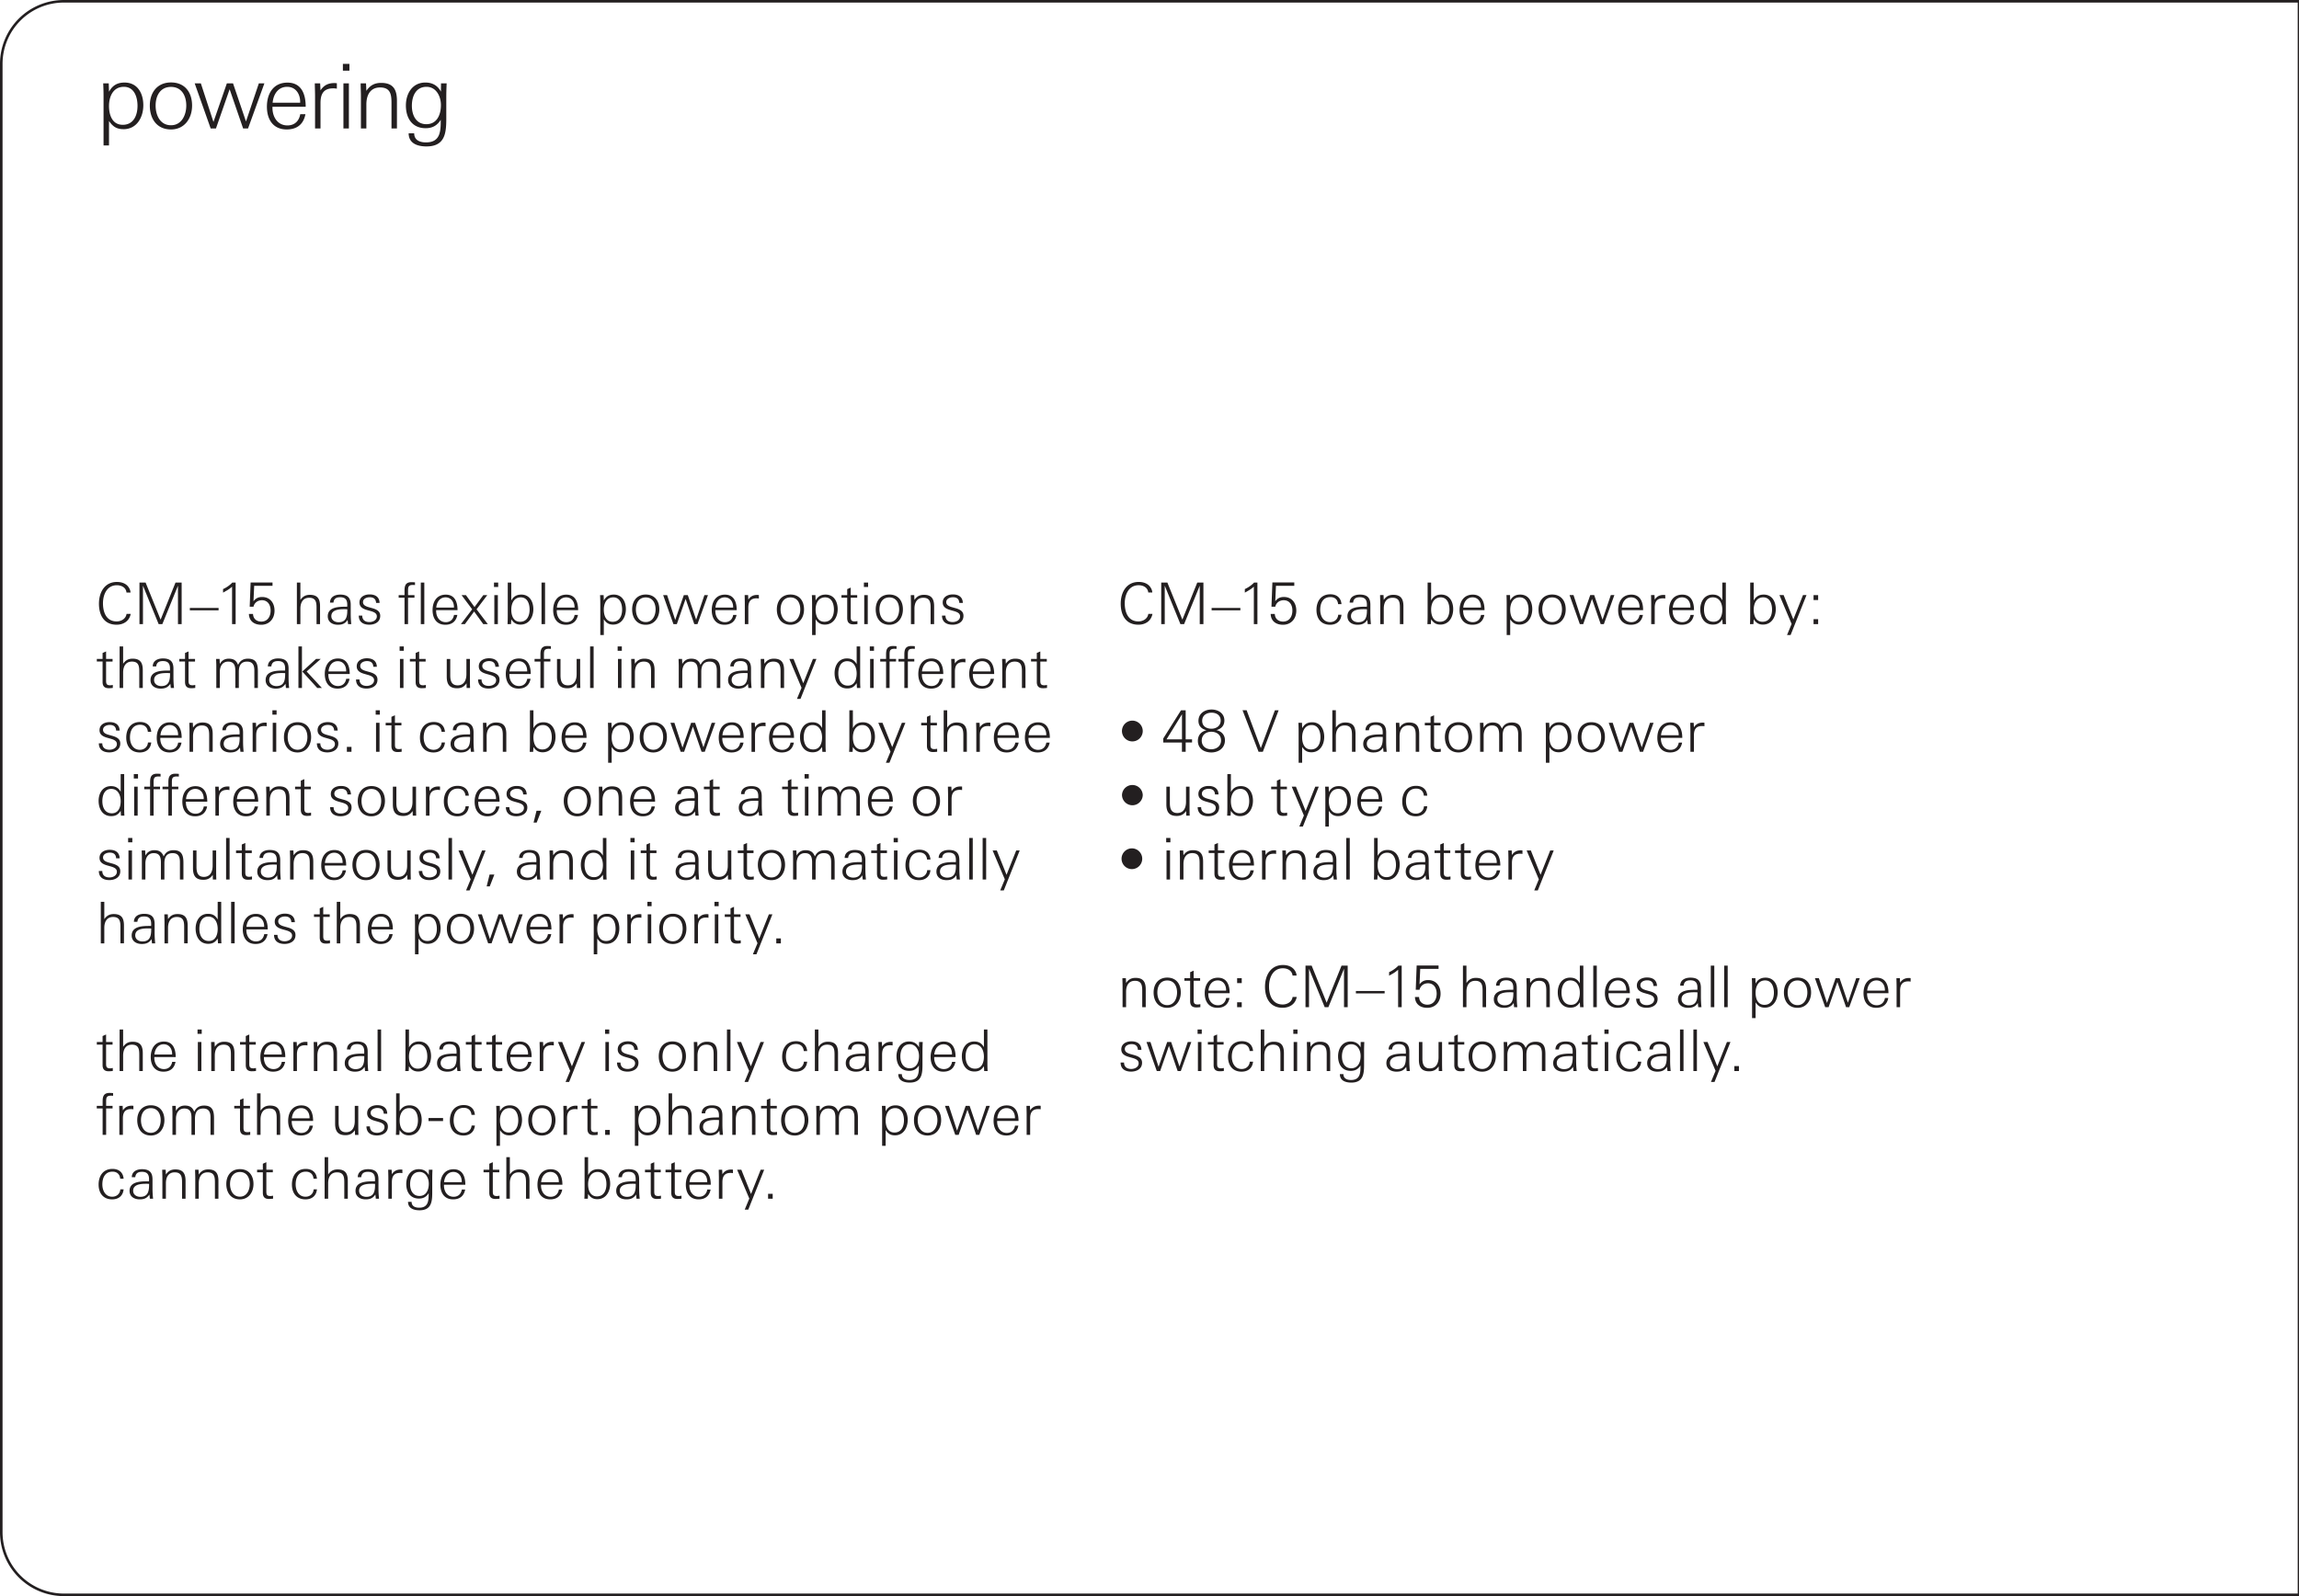 <svg xmlns="http://www.w3.org/2000/svg" viewBox="0 0 255.118 177.165"><g id="bg"><path d="M503.15.283a6.811 6.811 0 0 1 6.803 6.803V170.08a6.811 6.811 0 0 1-6.803 6.803H7.087a6.811 6.811 0 0 1-6.804-6.803V7.086A6.811 6.811 0 0 1 7.087.284H503.15m0-.283H7.087A7.087 7.087 0 0 0 0 7.087v162.992a7.087 7.087 0 0 0 7.087 7.086H503.15a7.087 7.087 0 0 0 7.086-7.086V7.086A7.087 7.087 0 0 0 503.15 0Z" style="fill:#231f20"/><path style="fill:none;stroke:#231f20;stroke-miterlimit:10;stroke-width:.283px" d="M255.118 177.165V0"/></g><g id="text_outlines"><path d="M13.703 14.338c-.764 0-1.19-.296-1.607-.912v2.718h-.605V10.75c0-.496-.01-1.002-.04-1.498h.615l.03.932c.386-.704.922-1.021 1.726-1.021 1.448 0 2.082 1.21 2.082 2.518 0 1.34-.724 2.659-2.201 2.659Zm.04-4.7c-1.2 0-1.647 1.09-1.647 2.132 0 .991.357 2.083 1.527 2.083 1.2 0 1.637-1.052 1.637-2.103 0-.972-.357-2.113-1.518-2.113ZM18.975 14.369c-1.567 0-2.35-1.18-2.35-2.649 0-1.448.822-2.568 2.35-2.568 1.547 0 2.34 1.1 2.34 2.568 0 1.409-.832 2.649-2.34 2.649Zm0-4.722c-1.2 0-1.706.992-1.706 2.073 0 1.062.496 2.182 1.706 2.182 1.19 0 1.696-1.15 1.696-2.182 0-1.071-.496-2.073-1.696-2.073ZM27.525 14.26h-.545l-1.498-4.355-1.517 4.354h-.586l-1.775-5.008h.684l1.399 4.285 1.488-4.285h.684l1.438 4.235 1.428-4.235h.615l-1.815 5.008ZM30.234 11.85v.118c0 1.012.565 1.954 1.666 1.954.794 0 1.29-.496 1.419-1.25h.575c-.209 1.121-.943 1.697-2.073 1.697-1.527 0-2.202-1.121-2.202-2.53 0-1.438.704-2.668 2.281-2.668 1.597 0 2.023 1.34 2.023 2.678h-3.69Zm3.075-.547c0-.882-.496-1.666-1.448-1.666-1.012 0-1.528.854-1.607 1.766h3.055v-.1ZM36.975 9.806c-1.071 0-1.408.625-1.408 1.617v2.836h-.605v-3.54c0-.486-.02-.982-.03-1.468h.595l.04.783c.367-.575.862-.813 1.537-.813.09 0 .189.01.277.02v.604a1.91 1.91 0 0 0-.406-.039ZM38.05 7.842v-.754h.725v.754h-.724Zm.06 6.417V9.251h.606v5.008h-.606ZM43.444 14.26v-2.828c0-.931-.11-1.725-1.26-1.725-1.13 0-1.528.892-1.528 1.884v2.669h-.605v-3.591c0-.476-.03-.942-.03-1.418h.596l.04.833c.406-.605.902-.883 1.636-.883 1.359 0 1.756.754 1.756 1.994v3.064h-.605ZM49.524 10.868v1.775c0 1.736.109 3.61-2.202 3.61-.972 0-1.974-.318-1.974-1.458h.615c0 .774.635 1.011 1.31 1.011 1.616 0 1.636-1.27 1.636-2.508-.397.634-.922.932-1.676.932-1.508 0-2.192-1.13-2.192-2.52 0-1.319.714-2.548 2.162-2.548.774 0 1.359.327 1.726 1.011 0-.307.01-.615.01-.922h.625c-.03.674-.04 1.07-.04 1.617Zm-2.202-1.23c-1.19 0-1.617 1.07-1.617 2.102 0 1.021.447 2.044 1.607 2.044 1.2 0 1.617-1.082 1.617-2.123 0-.962-.516-2.024-1.607-2.024ZM12.933 69.341c-1.39 0-1.952-1.065-1.952-2.328 0-1.288.644-2.417 1.99-2.417.484 0 .976.14 1.275.548.134.185.23.396.237.626h-.447c-.057-.562-.555-.81-1.072-.81-1.103 0-1.537 1.045-1.537 2.002 0 .989.364 2.015 1.518 2.015.498 0 1.021-.287 1.097-.835h.46c-.14.765-.76 1.2-1.57 1.2ZM19.75 69.278V65.01l-1.736 4.267h-.408l-1.742-4.267v4.267h-.388v-4.61h.682l1.664 4.113 1.653-4.114h.682v4.612h-.408ZM21.067 67.747v-.268h3.189v.268h-3.188ZM25.753 69.278v-4.16c-.318.288-.522.396-1 .664v-.395a3.295 3.295 0 0 0 1.025-.72h.37v4.61h-.395ZM28.99 69.348c-.739 0-1.338-.37-1.37-1.2h.458c.02.549.415.849.92.849.688 0 1.032-.555 1.032-1.225 0-.625-.312-1.148-.962-1.148-.448 0-.83.256-.939.72h-.42l.102-2.69h2.43v.37h-2.035l-.077 1.715c.249-.325.53-.472.957-.472.874 0 1.378.644 1.378 1.518 0 .912-.594 1.563-1.474 1.563ZM35.126 69.278V67.46c0-.6-.07-1.11-.81-1.11-.727 0-.982.574-.982 1.212v1.715h-.39v-4.61h.39v1.925c.255-.382.586-.567 1.046-.567.88 0 1.135.472 1.135 1.282v1.97h-.389ZM38.624 69.278c-.013-.153-.032-.313-.05-.466-.268.408-.6.536-1.079.536-.587 0-1.122-.294-1.122-.944 0-1.027 1.198-1.06 1.99-1.06h.165c.007-.076.007-.146.007-.222 0-.549-.217-.83-.785-.83-.414 0-.695.135-.746.594h-.383c.007-.644.562-.887 1.13-.887.797 0 1.167.332 1.167 1.13v.956c0 .402.019.79.064 1.193h-.358Zm-.401-1.659c-.536 0-1.455.032-1.455.772 0 .447.39.676.798.676.918 0 .975-.727.975-1.435-.108-.006-.21-.013-.318-.013ZM40.975 69.341c-.663 0-1.161-.3-1.161-1.007h.383c0 .484.325.714.796.714.377 0 .824-.198.824-.631 0-.339-.287-.479-.715-.6l-.338-.096c-.497-.14-.873-.344-.873-.848 0-.625.567-.893 1.122-.893.625 0 1.09.274 1.11.944h-.39c-.025-.44-.274-.631-.707-.631-.325 0-.746.152-.746.542 0 .312.267.46.663.568l.363.102c.612.172.887.408.887.854 0 .69-.606.983-1.218.983ZM45.828 64.927c-.471 0-.548.173-.548.62v.51h.714v.287h-.714v2.934h-.39v-2.934h-.65v-.288h.65v-.478c0-.503.078-.957.76-.957.134 0 .268.007.402.02v.3a2.253 2.253 0 0 0-.224-.013Zm.868 4.35v-4.61h.39v4.61h-.39ZM48.398 67.728v.076c0 .65.363 1.257 1.07 1.257.512 0 .83-.32.913-.804h.37c-.134.72-.605 1.09-1.333 1.09-.982 0-1.416-.72-1.416-1.626 0-.925.453-1.716 1.467-1.716 1.027 0 1.302.861 1.302 1.723h-2.373Zm1.977-.351c0-.568-.32-1.072-.932-1.072-.65 0-.982.549-1.033 1.136h1.965v-.064ZM53.628 69.278l-1.014-1.404-1.027 1.404h-.44l1.25-1.646-1.18-1.576h.484l.957 1.327.976-1.327h.44l-1.192 1.576 1.25 1.645h-.504ZM54.818 65.151v-.485h.465v.485h-.465Zm.038 4.127v-3.222h.39v3.222h-.39ZM57.762 69.329c-.479 0-.766-.198-1.027-.587l-.032.535h-.383c.02-.318.026-.644.026-.963v-3.648h.39v1.99c.242-.447.6-.657 1.109-.657.931 0 1.34.778 1.34 1.62 0 .867-.466 1.71-1.423 1.71Zm.032-3.024c-.771 0-1.058.702-1.058 1.371 0 .639.229 1.34.98 1.34.78 0 1.054-.682 1.054-1.352 0-.625-.23-1.359-.976-1.359ZM60.093 69.278v-4.612h.39v4.612h-.39ZM61.78 67.728v.076c0 .65.364 1.257 1.072 1.257.51 0 .829-.32.912-.804h.37c-.134.72-.606 1.09-1.333 1.09-.983 0-1.416-.72-1.416-1.626 0-.925.453-1.716 1.467-1.716 1.027 0 1.302.861 1.302 1.723H61.78Zm1.978-.351c0-.568-.32-1.072-.932-1.072-.65 0-.982.549-1.033 1.136h1.965v-.064ZM68.037 69.329c-.49 0-.765-.192-1.033-.587v1.747h-.39v-3.47c0-.318-.005-.643-.025-.963h.396l.02.6c.247-.453.592-.657 1.108-.657.932 0 1.34.778 1.34 1.62 0 .861-.466 1.71-1.416 1.71Zm.026-3.024c-.772 0-1.059.702-1.059 1.371 0 .639.23 1.34.982 1.34.772 0 1.052-.676 1.052-1.352 0-.625-.23-1.359-.975-1.359ZM71.66 69.348c-1.007 0-1.511-.76-1.511-1.703 0-.931.529-1.652 1.511-1.652.995 0 1.505.708 1.505 1.652 0 .906-.535 1.703-1.505 1.703Zm0-3.036c-.771 0-1.096.637-1.096 1.333 0 .682.318 1.403 1.096 1.403.766 0 1.091-.74 1.091-1.403 0-.69-.32-1.333-1.09-1.333ZM77.397 69.278h-.351l-.964-2.8-.975 2.8h-.376l-1.142-3.222h.44l.899 2.756.957-2.756h.44l.925 2.724.918-2.724h.396l-1.167 3.222ZM79.378 67.728v.076c0 .65.363 1.257 1.071 1.257.511 0 .83-.32.912-.804h.37c-.133.72-.605 1.09-1.332 1.09-.983 0-1.416-.72-1.416-1.626 0-.925.453-1.716 1.466-1.716 1.028 0 1.302.861 1.302 1.723h-2.373Zm1.978-.351c0-.568-.32-1.072-.932-1.072-.65 0-.982.549-1.033 1.136h1.965v-.064ZM83.947 66.414c-.688 0-.905.402-.905 1.04v1.824h-.39V67c0-.313-.012-.632-.018-.945h.382l.026.504c.235-.37.555-.523.988-.523.058 0 .121.007.18.013v.39a1.222 1.222 0 0 0-.263-.026ZM87.717 69.348c-1.008 0-1.512-.76-1.512-1.703 0-.931.53-1.652 1.512-1.652.995 0 1.505.708 1.505 1.652 0 .906-.535 1.703-1.505 1.703Zm0-3.036c-.771 0-1.097.637-1.097 1.333 0 .682.319 1.403 1.097 1.403.766 0 1.09-.74 1.09-1.403 0-.69-.319-1.333-1.09-1.333ZM91.54 69.329c-.491 0-.765-.192-1.033-.587v1.747h-.39v-3.47c0-.318-.006-.643-.025-.963h.396l.019.6c.248-.453.593-.657 1.11-.657.931 0 1.34.778 1.34 1.62 0 .861-.467 1.71-1.417 1.71Zm.026-3.024c-.772 0-1.059.702-1.059 1.371 0 .639.23 1.34.981 1.34.773 0 1.053-.676 1.053-1.352 0-.625-.23-1.359-.975-1.359ZM94.697 69.303c-.466 0-.683-.223-.683-.69v-2.27h-.638v-.287h.638v-.663l.389-.172v.835h.72v.287h-.72v2.099c0 .363.05.536.453.536.076 0 .191-.02.293-.039v.332c-.153.019-.3.032-.452.032ZM95.866 65.151v-.485h.466v.485h-.466Zm.038 4.127v-3.222h.39v3.222h-.39ZM98.69 69.348c-1.008 0-1.512-.76-1.512-1.703 0-.931.53-1.652 1.512-1.652.995 0 1.505.708 1.505 1.652 0 .906-.536 1.703-1.505 1.703Zm0-3.036c-.772 0-1.097.637-1.097 1.333 0 .682.318 1.403 1.097 1.403.765 0 1.09-.74 1.09-1.403 0-.69-.319-1.333-1.09-1.333ZM103.269 69.278V67.46c0-.6-.07-1.11-.81-1.11-.727 0-.982.574-.982 1.212v1.715h-.39v-2.309c0-.306-.018-.606-.018-.912h.382l.026.536c.26-.389.58-.568 1.052-.568.874 0 1.129.485 1.129 1.283v1.97h-.39ZM105.697 69.341c-.664 0-1.162-.3-1.162-1.007h.383c0 .484.325.714.797.714.377 0 .823-.198.823-.631 0-.339-.287-.479-.715-.6l-.337-.096c-.498-.14-.873-.344-.873-.848 0-.625.567-.893 1.122-.893.625 0 1.09.274 1.11.944h-.39c-.025-.44-.274-.631-.708-.631-.325 0-.746.152-.746.542 0 .312.268.46.663.568l.364.102c.612.172.886.408.886.854 0 .69-.605.983-1.217.983ZM12.066 76.39c-.466 0-.683-.223-.683-.69v-2.27h-.638v-.287h.638v-.663l.389-.172v.835h.72v.287h-.72v2.099c0 .363.05.535.453.535.076 0 .191-.019.293-.038v.332c-.153.019-.3.032-.452.032ZM15.455 76.364v-1.818c0-.6-.07-1.11-.81-1.11-.727 0-.982.575-.982 1.213v1.715h-.39v-4.611h.39v1.926c.255-.382.587-.568 1.046-.568.88 0 1.135.473 1.135 1.283v1.97h-.389ZM18.953 76.364c-.012-.152-.032-.312-.05-.465-.268.408-.6.536-1.079.536-.587 0-1.122-.294-1.122-.945 0-1.026 1.198-1.058 1.99-1.058h.166c.006-.077.006-.147.006-.223 0-.55-.216-.83-.785-.83-.414 0-.695.134-.746.594h-.383c.007-.645.562-.887 1.13-.887.797 0 1.167.332 1.167 1.13v.956c0 .402.019.79.064 1.193h-.358Zm-.401-1.658c-.536 0-1.454.032-1.454.772 0 .447.389.676.797.676.918 0 .975-.727.975-1.435-.108-.006-.21-.013-.318-.013ZM21.216 76.39c-.466 0-.683-.223-.683-.69v-2.27h-.637v-.287h.637v-.663l.39-.172v.835h.72v.287h-.72v2.099c0 .363.05.535.452.535.076 0 .192-.019.293-.038v.332c-.152.019-.3.032-.452.032ZM28.226 76.364V74.42c0-.555-.166-.982-.804-.982-.728 0-.919.504-.919 1.135v1.792h-.389v-1.9c0-.568-.128-1.027-.797-1.027-.657 0-.924.555-.924 1.135v1.793h-.39v-2.45c0-.255-.019-.516-.019-.772h.383l.026.562c.216-.396.542-.593.994-.593.53 0 .836.19 1.034.689.223-.479.58-.69 1.102-.69.945 0 1.091.62 1.091 1.41v1.844h-.388ZM31.729 76.364c-.013-.152-.032-.312-.051-.465-.268.408-.6.536-1.078.536-.587 0-1.122-.294-1.122-.945 0-1.026 1.198-1.058 1.989-1.058h.166c.007-.077.007-.147.007-.223 0-.55-.217-.83-.785-.83-.414 0-.696.134-.746.594h-.383c.007-.645.561-.887 1.129-.887.798 0 1.168.332 1.168 1.13v.956c0 .402.018.79.063 1.193h-.357Zm-.402-1.658c-.536 0-1.454.032-1.454.772 0 .447.389.676.797.676.918 0 .976-.727.976-1.435-.109-.006-.21-.013-.319-.013ZM33.117 76.364v-4.61h.39v4.61h-.39Zm2.092 0-1.664-1.824 1.524-1.397h.523l-1.563 1.39 1.69 1.831h-.51ZM36.437 74.815v.076c0 .65.363 1.257 1.071 1.257.51 0 .83-.32.912-.804h.37c-.134.72-.605 1.09-1.333 1.09-.982 0-1.416-.72-1.416-1.626 0-.925.453-1.716 1.467-1.716 1.027 0 1.302.861 1.302 1.723h-2.373Zm1.977-.351c0-.568-.32-1.072-.931-1.072-.65 0-.983.549-1.034 1.136h1.965v-.065ZM40.67 76.428c-.663 0-1.161-.3-1.161-1.008h.383c0 .485.325.715.797.715.377 0 .823-.198.823-.631 0-.339-.287-.479-.715-.6l-.338-.096c-.497-.14-.873-.344-.873-.848 0-.625.568-.893 1.122-.893.625 0 1.091.274 1.11.944h-.389c-.025-.44-.274-.631-.708-.631-.325 0-.746.152-.746.542 0 .312.268.46.663.568l.363.102c.613.171.887.408.887.854 0 .69-.605.982-1.218.982ZM44.345 72.238v-.485h.466v.485h-.466Zm.038 4.126v-3.22h.39v3.22h-.39ZM46.807 76.39c-.466 0-.683-.223-.683-.69v-2.27h-.638v-.287h.638v-.663l.389-.172v.835h.72v.287h-.72v2.099c0 .363.05.535.453.535.076 0 .191-.019.293-.038v.332a3.63 3.63 0 0 1-.452.032ZM51.781 76.364l-.012-.516c-.268.383-.574.548-1.046.548-.86 0-1.148-.472-1.148-1.282v-1.97h.389v1.817c0 .6.14 1.11.823 1.11.727 0 .969-.606.969-1.244v-1.684h.39v2.258c0 .32.005.645.018.963h-.383ZM54.214 76.428c-.663 0-1.161-.3-1.161-1.008h.383c0 .485.325.715.797.715.377 0 .823-.198.823-.631 0-.339-.287-.479-.715-.6l-.338-.096c-.497-.14-.873-.344-.873-.848 0-.625.568-.893 1.122-.893.625 0 1.091.274 1.11.944h-.39c-.024-.44-.273-.631-.707-.631-.325 0-.746.152-.746.542 0 .312.267.46.663.568l.363.102c.613.171.887.408.887.854 0 .69-.606.982-1.218.982ZM56.524 74.815v.076c0 .65.363 1.257 1.07 1.257.512 0 .83-.32.913-.804h.37c-.134.72-.605 1.09-1.333 1.09-.982 0-1.416-.72-1.416-1.626 0-.925.453-1.716 1.467-1.716 1.027 0 1.302.861 1.302 1.723h-2.373Zm1.977-.351c0-.568-.32-1.072-.931-1.072-.65 0-.983.549-1.034 1.136h1.965v-.065ZM60.908 72.014c-.471 0-.548.173-.548.619v.51h.714v.287h-.713v2.934h-.39V73.43h-.65v-.287h.65v-.478c0-.504.077-.957.759-.957.135 0 .268.007.402.02v.3a2.253 2.253 0 0 0-.224-.014ZM64.016 76.364l-.013-.516c-.267.383-.573.548-1.046.548-.86 0-1.147-.472-1.147-1.282v-1.97h.388v1.817c0 .6.141 1.11.824 1.11.726 0 .968-.606.968-1.244v-1.684h.39v2.258c0 .32.006.645.019.963h-.383ZM65.484 76.364v-4.61h.39v4.61h-.39ZM68.54 72.238v-.485h.465v.485h-.466Zm.037 4.126v-3.22h.39v3.22h-.39ZM72.246 76.364v-1.818c0-.6-.07-1.11-.81-1.11-.727 0-.982.575-.982 1.213v1.715h-.39v-2.309c0-.306-.018-.606-.018-.912h.382l.026.536c.261-.389.58-.568 1.052-.568.874 0 1.13.485 1.13 1.283v1.97h-.39ZM79.543 76.364V74.42c0-.555-.166-.982-.804-.982-.727 0-.919.504-.919 1.135v1.792h-.388v-1.9c0-.568-.128-1.027-.797-1.027-.657 0-.925.555-.925 1.135v1.793h-.39v-2.45c0-.255-.018-.516-.018-.772h.382l.026.562c.217-.396.542-.593.995-.593.53 0 .835.19 1.033.689.223-.479.58-.69 1.103-.69.944 0 1.09.62 1.09 1.41v1.844h-.388ZM83.046 76.364c-.013-.152-.032-.312-.05-.465-.268.408-.6.536-1.079.536-.587 0-1.122-.294-1.122-.945 0-1.026 1.198-1.058 1.99-1.058h.165c.007-.077.007-.147.007-.223 0-.55-.217-.83-.785-.83-.414 0-.695.134-.746.594h-.383c.007-.645.562-.887 1.129-.887.798 0 1.168.332 1.168 1.13v.956c0 .402.019.79.063 1.193h-.357Zm-.401-1.658c-.536 0-1.455.032-1.455.772 0 .447.39.676.798.676.917 0 .975-.727.975-1.435-.108-.006-.21-.013-.318-.013ZM86.618 76.364v-1.818c0-.6-.07-1.11-.81-1.11-.727 0-.982.575-.982 1.213v1.715h-.39v-2.309c0-.306-.018-.606-.018-.912h.383l.025.536c.261-.389.58-.568 1.052-.568.874 0 1.13.485 1.13 1.283v1.97h-.39ZM88.831 77.576h-.395l.51-1.23-1.352-3.203h.466l1.078 2.698 1.071-2.698h.389l-1.767 4.433ZM95.095 76.364l-.032-.535c-.275.408-.555.587-1.053.587-.969 0-1.397-.823-1.397-1.697 0-.83.44-1.633 1.366-1.633.51 0 .835.185 1.084.631v-1.964h.388v3.648c0 .32 0 .644.027.963h-.383Zm-1.085-2.972c-.752 0-.982.727-.982 1.359 0 .67.274 1.352 1.052 1.352.753 0 .983-.701.983-1.34 0-.663-.287-1.37-1.053-1.37ZM96.52 72.238v-.485h.466v.485h-.466Zm.038 4.126v-3.22h.39v3.22h-.39ZM99.265 72.014c-.472 0-.548.173-.548.619v.51h.714v.287h-.714v2.934h-.39V73.43h-.65v-.287h.65v-.478c0-.504.077-.957.76-.957.134 0 .268.007.401.02v.3a2.253 2.253 0 0 0-.223-.014Zm2.028 0c-.472 0-.548.173-.548.619v.51h.714v.287h-.714v2.934h-.39V73.43h-.65v-.287h.65v-.478c0-.504.078-.957.76-.957.134 0 .268.007.402.02v.3a2.253 2.253 0 0 0-.224-.014ZM102.3 74.815v.076c0 .65.363 1.257 1.071 1.257.511 0 .83-.32.912-.804h.37c-.133.72-.605 1.09-1.333 1.09-.982 0-1.416-.72-1.416-1.626 0-.925.454-1.716 1.467-1.716 1.028 0 1.302.861 1.302 1.723H102.3Zm1.978-.351c0-.568-.32-1.072-.932-1.072-.65 0-.983.549-1.033 1.136h1.965v-.065ZM106.87 73.5c-.69 0-.906.403-.906 1.04v1.824h-.39v-2.277c0-.312-.012-.631-.018-.944h.382l.026.504c.235-.37.555-.523.988-.523.058 0 .121.007.179.013v.39a1.222 1.222 0 0 0-.262-.026ZM107.95 74.815v.076c0 .65.363 1.257 1.07 1.257.511 0 .83-.32.913-.804h.37c-.134.72-.606 1.09-1.333 1.09-.983 0-1.416-.72-1.416-1.626 0-.925.453-1.716 1.467-1.716 1.027 0 1.301.861 1.301 1.723h-2.373Zm1.977-.351c0-.568-.32-1.072-.932-1.072-.65 0-.982.549-1.033 1.136h1.965v-.065ZM113.405 76.364v-1.818c0-.6-.07-1.11-.81-1.11-.727 0-.982.575-.982 1.213v1.715h-.39v-2.309c0-.306-.018-.606-.018-.912h.383l.026.536c.26-.389.58-.568 1.051-.568.874 0 1.13.485 1.13 1.283v1.97h-.39ZM115.736 76.39c-.466 0-.683-.223-.683-.69v-2.27h-.638v-.287h.638v-.663l.389-.172v.835h.72v.287h-.72v2.099c0 .363.05.535.453.535.076 0 .191-.019.293-.038v.332c-.153.019-.3.032-.452.032ZM12.13 83.515c-.664 0-1.162-.3-1.162-1.008h.383c0 .485.325.714.797.714.377 0 .823-.197.823-.63 0-.34-.287-.48-.715-.6l-.338-.096c-.497-.14-.873-.345-.873-.849 0-.625.568-.892 1.122-.892.625 0 1.091.274 1.11.943h-.389c-.025-.44-.274-.63-.708-.63-.325 0-.746.152-.746.541 0 .313.268.46.663.568l.363.102c.613.172.887.408.887.855 0 .689-.605.982-1.218.982ZM15.513 83.521c-.994 0-1.505-.695-1.505-1.645 0-.964.504-1.735 1.537-1.735.701 0 1.18.376 1.237 1.09h-.376c-.044-.498-.357-.784-.854-.784-.83 0-1.129.676-1.129 1.409 0 .683.331 1.372 1.097 1.372.49 0 .861-.32.9-.817h.362c-.07.72-.561 1.11-1.27 1.11ZM17.788 81.901v.077c0 .65.363 1.256 1.071 1.256.511 0 .83-.319.913-.804h.37c-.134.721-.606 1.091-1.333 1.091-.983 0-1.416-.72-1.416-1.626 0-.925.453-1.716 1.467-1.716 1.027 0 1.301.86 1.301 1.722h-2.373Zm1.978-.351c0-.568-.32-1.071-.932-1.071-.65 0-.982.548-1.033 1.135h1.965v-.064ZM23.213 83.45v-1.817c0-.6-.07-1.11-.81-1.11-.727 0-.982.574-.982 1.212v1.716h-.39v-2.31c0-.306-.018-.605-.018-.911h.382l.026.536c.26-.39.58-.568 1.052-.568.874 0 1.129.485 1.129 1.282v1.97h-.389ZM26.679 83.45c-.013-.153-.032-.312-.05-.465-.269.408-.6.536-1.079.536-.587 0-1.122-.293-1.122-.944 0-1.027 1.198-1.059 1.99-1.059h.165c.007-.076.007-.146.007-.223 0-.548-.217-.829-.785-.829-.414 0-.695.134-.746.593h-.383c.007-.644.561-.886 1.129-.886.798 0 1.168.331 1.168 1.129v.956c0 .402.018.791.063 1.193h-.357Zm-.401-1.657c-.537 0-1.456.031-1.456.771 0 .447.39.676.798.676.918 0 .976-.727.976-1.435-.109-.006-.21-.012-.319-.012ZM29.332 80.587c-.688 0-.905.402-.905 1.04v1.824h-.39v-2.277c0-.313-.012-.631-.018-.944h.382l.026.504c.235-.37.555-.523.988-.523.058 0 .121.006.179.012v.39a1.222 1.222 0 0 0-.262-.026ZM30.227 79.324v-.485h.466v.485h-.466Zm.038 4.127V80.23h.39v3.22h-.39ZM33.02 83.521c-1.007 0-1.511-.76-1.511-1.703 0-.931.53-1.652 1.512-1.652.995 0 1.505.708 1.505 1.652 0 .906-.536 1.703-1.505 1.703Zm0-3.036c-.77 0-1.096.638-1.096 1.333 0 .683.318 1.403 1.097 1.403.765 0 1.09-.74 1.09-1.403 0-.689-.319-1.333-1.09-1.333ZM36.324 83.515c-.663 0-1.16-.3-1.16-1.008h.382c0 .485.325.714.797.714.377 0 .823-.197.823-.63 0-.34-.287-.48-.715-.6l-.337-.096c-.498-.14-.873-.345-.873-.849 0-.625.567-.892 1.122-.892.625 0 1.09.274 1.109.943h-.389c-.025-.44-.274-.63-.708-.63-.325 0-.746.152-.746.541 0 .313.268.46.663.568l.364.102c.612.172.886.408.886.855 0 .689-.605.982-1.217.982ZM38.492 83.45v-.548h.511v.549h-.51ZM41.689 79.324v-.485h.465v.485h-.465Zm.038 4.127V80.23h.39v3.22h-.39ZM44.12 83.476c-.466 0-.683-.223-.683-.688v-2.271h-.638v-.287h.638v-.663l.388-.173v.836h.721v.287h-.72v2.098c0 .364.05.536.453.536.076 0 .19-.02.292-.038v.331a3.63 3.63 0 0 1-.452.032ZM48.106 83.521c-.994 0-1.505-.695-1.505-1.645 0-.964.504-1.735 1.537-1.735.702 0 1.18.376 1.237 1.09H49c-.045-.498-.357-.784-.854-.784-.83 0-1.13.676-1.13 1.409 0 .683.332 1.372 1.097 1.372.492 0 .862-.32.9-.817h.363c-.07.72-.561 1.11-1.27 1.11ZM52.255 83.45c-.013-.153-.032-.312-.05-.465-.268.408-.6.536-1.079.536-.587 0-1.122-.293-1.122-.944 0-1.027 1.198-1.059 1.99-1.059h.165c.007-.076.007-.146.007-.223 0-.548-.217-.829-.785-.829-.414 0-.695.134-.746.593h-.383c.007-.644.561-.886 1.129-.886.798 0 1.168.331 1.168 1.129v.956c0 .402.018.791.063 1.193h-.357Zm-.401-1.657c-.536 0-1.455.031-1.455.771 0 .447.39.676.797.676.918 0 .976-.727.976-1.435-.108-.006-.21-.012-.318-.012ZM55.795 83.45v-1.817c0-.6-.07-1.11-.81-1.11-.727 0-.982.574-.982 1.212v1.716h-.39v-2.31c0-.306-.018-.605-.018-.911h.382l.026.536c.26-.39.58-.568 1.052-.568.874 0 1.129.485 1.129 1.282v1.97h-.389ZM60.222 83.502c-.479 0-.766-.198-1.027-.587l-.032.536h-.383c.02-.319.026-.644.026-.963v-3.649h.39v1.99c.242-.446.599-.656 1.109-.656.931 0 1.34.778 1.34 1.62 0 .867-.466 1.709-1.423 1.709Zm.032-3.023c-.771 0-1.059.701-1.059 1.37 0 .639.23 1.34.982 1.34.778 0 1.053-.682 1.053-1.352 0-.625-.23-1.358-.976-1.358ZM62.715 81.901v.077c0 .65.363 1.256 1.071 1.256.511 0 .83-.319.912-.804h.37c-.133.721-.605 1.091-1.332 1.091-.983 0-1.416-.72-1.416-1.626 0-.925.453-1.716 1.466-1.716 1.028 0 1.302.86 1.302 1.722h-2.373Zm1.978-.351c0-.568-.32-1.071-.932-1.071-.65 0-.982.548-1.033 1.135h1.965v-.064ZM68.908 83.502c-.49 0-.765-.191-1.033-.587v1.748h-.39v-3.47c0-.319-.005-.644-.025-.963h.396l.02.6c.247-.453.592-.657 1.109-.657.931 0 1.34.778 1.34 1.62 0 .86-.466 1.709-1.417 1.709Zm.026-3.023c-.772 0-1.059.701-1.059 1.37 0 .639.23 1.34.982 1.34.772 0 1.052-.676 1.052-1.352 0-.625-.23-1.358-.975-1.358ZM72.5 83.521c-1.009 0-1.512-.76-1.512-1.703 0-.931.529-1.652 1.511-1.652.995 0 1.505.708 1.505 1.652 0 .906-.535 1.703-1.505 1.703Zm0-3.036c-.772 0-1.097.638-1.097 1.333 0 .683.318 1.403 1.096 1.403.766 0 1.091-.74 1.091-1.403 0-.689-.32-1.333-1.09-1.333ZM78.204 83.45h-.35l-.964-2.799-.976 2.8h-.376l-1.141-3.221h.44l.898 2.755.958-2.755h.44l.925 2.723.918-2.723h.395l-1.167 3.22ZM80.153 81.901v.077c0 .65.364 1.256 1.072 1.256.51 0 .829-.319.912-.804h.37c-.134.721-.606 1.091-1.333 1.091-.982 0-1.416-.72-1.416-1.626 0-.925.453-1.716 1.467-1.716 1.027 0 1.302.86 1.302 1.722h-2.373Zm1.978-.351c0-.568-.32-1.071-.932-1.071-.65 0-.982.548-1.033 1.135h1.965v-.064ZM84.69 80.587c-.688 0-.905.402-.905 1.04v1.824h-.39v-2.277c0-.313-.012-.631-.018-.944h.383l.025.504c.236-.37.555-.523.989-.523.057 0 .12.006.178.012v.39a1.228 1.228 0 0 0-.261-.026ZM85.74 81.901v.077c0 .65.363 1.256 1.07 1.256.511 0 .83-.319.913-.804h.37c-.134.721-.606 1.091-1.333 1.091-.983 0-1.416-.72-1.416-1.626 0-.925.453-1.716 1.467-1.716 1.027 0 1.301.86 1.301 1.722H85.74Zm1.977-.351c0-.568-.32-1.071-.932-1.071-.65 0-.982.548-1.033 1.135h1.965v-.064ZM91.256 83.45l-.032-.535c-.275.408-.555.587-1.053.587-.969 0-1.396-.823-1.396-1.697 0-.829.44-1.633 1.365-1.633.51 0 .835.186 1.084.632v-1.965h.388v3.649c0 .319 0 .644.027.963h-.383Zm-1.085-2.971c-.752 0-.981.727-.981 1.358 0 .67.273 1.352 1.051 1.352.753 0 .983-.701.983-1.34 0-.662-.287-1.37-1.053-1.37ZM95.67 83.502c-.48 0-.767-.198-1.027-.587l-.032.536h-.383c.02-.319.025-.644.025-.963v-3.649h.39v1.99c.242-.446.6-.656 1.11-.656.93 0 1.339.778 1.339 1.62 0 .867-.466 1.709-1.423 1.709Zm.031-3.023c-.771 0-1.058.701-1.058 1.37 0 .639.23 1.34.981 1.34.778 0 1.053-.682 1.053-1.352 0-.625-.23-1.358-.976-1.358ZM98.702 84.663h-.395l.51-1.231-1.352-3.202h.466l1.078 2.698 1.071-2.698h.389l-1.767 4.433ZM103.544 83.476c-.466 0-.682-.223-.682-.688v-2.271h-.638v-.287h.638v-.663l.388-.173v.836h.72v.287h-.72v2.098c0 .364.051.536.453.536.077 0 .192-.02.293-.038v.331c-.152.02-.3.032-.452.032ZM106.903 83.45v-1.817c0-.6-.07-1.11-.811-1.11-.727 0-.981.574-.981 1.212v1.716h-.39v-4.612h.39v1.927c.255-.383.587-.568 1.046-.568.88 0 1.134.472 1.134 1.282v1.97h-.388ZM109.635 80.587c-.689 0-.905.402-.905 1.04v1.824h-.39v-2.277c0-.313-.013-.631-.019-.944h.382l.027.504c.235-.37.554-.523.988-.523.057 0 .121.006.179.012v.39a1.222 1.222 0 0 0-.262-.026ZM110.683 81.901v.077c0 .65.363 1.256 1.071 1.256.51 0 .83-.319.912-.804h.37c-.134.721-.605 1.091-1.333 1.091-.982 0-1.416-.72-1.416-1.626 0-.925.453-1.716 1.467-1.716 1.027 0 1.302.86 1.302 1.722h-2.373Zm1.977-.351c0-.568-.319-1.071-.931-1.071-.65 0-.983.548-1.033 1.135h1.964v-.064ZM114.127 81.901v.077c0 .65.363 1.256 1.071 1.256.511 0 .83-.319.912-.804h.37c-.133.721-.605 1.091-1.332 1.091-.983 0-1.416-.72-1.416-1.626 0-.925.453-1.716 1.466-1.716 1.028 0 1.302.86 1.302 1.722h-2.373Zm1.978-.351c0-.568-.32-1.071-.932-1.071-.65 0-.982.548-1.033 1.135h1.965v-.064ZM13.424 90.538l-.032-.536c-.275.408-.555.587-1.053.587-.969 0-1.396-.823-1.396-1.697 0-.829.44-1.633 1.365-1.633.51 0 .835.185 1.084.632v-1.965h.389v3.649c0 .318 0 .644.026.963h-.383Zm-1.085-2.972c-.752 0-.981.727-.981 1.358 0 .67.273 1.352 1.051 1.352.753 0 .983-.701.983-1.34 0-.662-.287-1.37-1.053-1.37ZM14.849 86.411v-.485h.466v.485h-.466Zm.038 4.127v-3.221h.39v3.22h-.39ZM17.594 86.188c-.472 0-.548.172-.548.618v.51h.714v.288h-.714v2.934h-.39v-2.934h-.65v-.287h.65v-.478c0-.504.078-.957.76-.957.134 0 .268.006.402.02v.299a2.1 2.1 0 0 0-.224-.013Zm2.028 0c-.471 0-.548.172-.548.618v.51h.714v.288h-.714v2.934h-.39v-2.934h-.65v-.287h.65v-.478c0-.504.078-.957.76-.957.134 0 .268.006.402.02v.299a2.1 2.1 0 0 0-.224-.013ZM20.63 88.988v.077c0 .65.362 1.256 1.07 1.256.511 0 .83-.319.913-.804h.37c-.134.72-.606 1.091-1.333 1.091-.983 0-1.416-.72-1.416-1.627 0-.924.453-1.715 1.466-1.715 1.028 0 1.302.86 1.302 1.722H20.63Zm1.977-.351c0-.568-.32-1.072-.932-1.072-.65 0-.982.549-1.033 1.136h1.965v-.064ZM25.198 87.674c-.688 0-.905.402-.905 1.04v1.824h-.39V88.26c0-.313-.012-.631-.018-.944h.383l.025.503c.235-.37.555-.522.988-.522.058 0 .121.006.18.012v.39a1.228 1.228 0 0 0-.263-.026ZM26.279 88.988v.077c0 .65.363 1.256 1.07 1.256.512 0 .83-.319.913-.804h.37c-.134.72-.606 1.091-1.333 1.091-.982 0-1.416-.72-1.416-1.627 0-.924.453-1.715 1.467-1.715 1.027 0 1.302.86 1.302 1.722h-2.373Zm1.977-.351c0-.568-.32-1.072-.932-1.072-.65 0-.982.549-1.033 1.136h1.965v-.064ZM31.735 90.538V88.72c0-.6-.07-1.11-.811-1.11-.727 0-.981.574-.981 1.212v1.716h-.39v-2.31c0-.306-.019-.605-.019-.912h.382l.027.537c.26-.39.58-.568 1.051-.568.874 0 1.13.485 1.13 1.282v1.97h-.39ZM34.065 90.563c-.466 0-.683-.223-.683-.688v-2.271h-.638v-.287h.638v-.664l.389-.172v.835h.72v.288h-.72v2.098c0 .363.05.536.453.536.076 0 .191-.02.293-.038v.331a3.63 3.63 0 0 1-.452.032ZM37.796 90.602c-.663 0-1.161-.3-1.161-1.008h.383c0 .485.325.714.797.714.377 0 .823-.198.823-.631 0-.338-.287-.479-.715-.6l-.338-.095c-.497-.14-.873-.345-.873-.849 0-.625.568-.892 1.122-.892.625 0 1.091.273 1.11.943h-.389c-.025-.44-.274-.631-.708-.631-.325 0-.746.153-.746.542 0 .313.268.46.663.568l.363.102c.613.172.887.408.887.854 0 .69-.605.983-1.218.983ZM41.213 90.608c-1.008 0-1.512-.76-1.512-1.703 0-.931.53-1.652 1.512-1.652.995 0 1.505.708 1.505 1.652 0 .906-.535 1.703-1.505 1.703Zm0-3.036c-.771 0-1.097.638-1.097 1.333 0 .682.319 1.403 1.097 1.403.766 0 1.09-.74 1.09-1.403 0-.69-.318-1.333-1.09-1.333ZM45.803 90.538l-.013-.517c-.267.383-.573.548-1.046.548-.86 0-1.147-.471-1.147-1.281v-1.971h.388v1.817c0 .6.141 1.11.824 1.11.726 0 .968-.606.968-1.243v-1.685h.39v2.259c0 .319.006.644.019.963h-.383ZM48.566 87.674c-.689 0-.906.402-.906 1.04v1.824h-.39V88.26c0-.313-.012-.631-.018-.944h.383l.025.503c.236-.37.555-.522.989-.522.057 0 .12.006.178.012v.39a1.228 1.228 0 0 0-.261-.026ZM50.757 90.608c-.994 0-1.505-.695-1.505-1.645 0-.964.504-1.735 1.537-1.735.701 0 1.18.376 1.237 1.09h-.376c-.044-.498-.357-.784-.854-.784-.83 0-1.129.676-1.129 1.409 0 .683.331 1.372 1.097 1.372.491 0 .861-.32.9-.817h.362c-.07.72-.561 1.11-1.269 1.11ZM53.066 88.988v.077c0 .65.363 1.256 1.07 1.256.512 0 .83-.319.913-.804h.37c-.134.72-.605 1.091-1.333 1.091-.982 0-1.416-.72-1.416-1.627 0-.924.453-1.715 1.467-1.715 1.027 0 1.302.86 1.302 1.722h-2.373Zm1.977-.351c0-.568-.32-1.072-.931-1.072-.65 0-.983.549-1.034 1.136h1.965v-.064ZM57.299 90.602c-.663 0-1.161-.3-1.161-1.008h.383c0 .485.325.714.797.714.377 0 .823-.198.823-.631 0-.338-.287-.479-.715-.6l-.338-.095c-.497-.14-.873-.345-.873-.849 0-.625.568-.892 1.122-.892.625 0 1.091.273 1.11.943h-.39c-.024-.44-.273-.631-.707-.631-.325 0-.746.153-.746.542 0 .313.267.46.663.568l.363.102c.613.172.887.408.887.854 0 .69-.606.983-1.218.983ZM59.556 91.303h-.344l.325-1.314h.53l-.511 1.314ZM64.072 90.608c-1.007 0-1.511-.76-1.511-1.703 0-.931.529-1.652 1.511-1.652.995 0 1.505.708 1.505 1.652 0 .906-.535 1.703-1.505 1.703Zm0-3.036c-.771 0-1.096.638-1.096 1.333 0 .682.318 1.403 1.096 1.403.766 0 1.091-.74 1.091-1.403 0-.69-.32-1.333-1.09-1.333ZM68.651 90.538V88.72c0-.6-.07-1.11-.81-1.11-.727 0-.981.574-.981 1.212v1.716h-.39v-2.31c0-.306-.019-.605-.019-.912h.383l.026.537c.26-.39.58-.568 1.051-.568.874 0 1.13.485 1.13 1.282v1.97h-.39ZM70.32 88.988v.077c0 .65.363 1.256 1.07 1.256.511 0 .83-.319.913-.804h.37c-.134.72-.606 1.091-1.333 1.091-.982 0-1.416-.72-1.416-1.627 0-.924.453-1.715 1.467-1.715 1.027 0 1.302.86 1.302 1.722H70.32Zm1.977-.351c0-.568-.32-1.072-.932-1.072-.65 0-.982.549-1.033 1.136h1.965v-.064ZM77.17 90.538c-.014-.154-.033-.313-.052-.466-.267.408-.6.536-1.078.536-.587 0-1.122-.293-1.122-.944 0-1.027 1.198-1.059 1.99-1.059h.165c.007-.077.007-.146.007-.223 0-.548-.217-.83-.785-.83-.414 0-.695.135-.746.594h-.383c.007-.644.562-.886 1.129-.886.798 0 1.168.331 1.168 1.128v.957c0 .402.019.79.064 1.193h-.358Zm-.402-1.658c-.536 0-1.455.031-1.455.771 0 .447.39.676.798.676.917 0 .975-.727.975-1.435-.108-.006-.21-.012-.318-.012ZM79.432 90.563c-.466 0-.683-.223-.683-.688v-2.271h-.637v-.287h.637v-.664l.389-.172v.835h.72v.288h-.72v2.098c0 .363.05.536.453.536.076 0 .191-.02.293-.038v.331a3.63 3.63 0 0 1-.452.032ZM84.234 90.538c-.012-.154-.032-.313-.05-.466-.268.408-.6.536-1.078.536-.587 0-1.122-.293-1.122-.944 0-1.027 1.198-1.059 1.989-1.059h.166c.007-.077.007-.146.007-.223 0-.548-.217-.83-.786-.83-.414 0-.695.135-.746.594h-.383c.007-.644.562-.886 1.13-.886.797 0 1.167.331 1.167 1.128v.957c0 .402.019.79.064 1.193h-.358Zm-.4-1.658c-.537 0-1.455.031-1.455.771 0 .447.389.676.797.676.918 0 .975-.727.975-1.435-.108-.006-.21-.012-.318-.012ZM88.113 90.563c-.465 0-.682-.223-.682-.688v-2.271h-.638v-.287h.638v-.664l.389-.172v.835h.72v.288h-.72v2.098c0 .363.05.536.453.536.076 0 .191-.02.293-.038v.331a3.63 3.63 0 0 1-.452.032ZM89.283 86.411v-.485h.466v.485h-.466Zm.038 4.127v-3.221h.39v3.22h-.39ZM95.031 90.538v-1.946c0-.554-.166-.982-.803-.982-.728 0-.92.504-.92 1.135v1.793h-.388v-1.901c0-.568-.128-1.027-.797-1.027-.657 0-.925.555-.925 1.135v1.793h-.39v-2.45c0-.254-.018-.516-.018-.771h.382l.026.561c.217-.395.542-.593.995-.593.53 0 .835.191 1.034.689.222-.479.58-.69 1.102-.69.944 0 1.091.62 1.091 1.41v1.844h-.389ZM96.705 88.988v.077c0 .65.364 1.256 1.072 1.256.51 0 .829-.319.912-.804h.37c-.134.72-.606 1.091-1.333 1.091-.983 0-1.416-.72-1.416-1.627 0-.924.453-1.715 1.466-1.715 1.028 0 1.302.86 1.302 1.722h-2.373Zm1.978-.351c0-.568-.32-1.072-.932-1.072-.65 0-.982.549-1.033 1.136h1.965v-.064ZM102.809 90.608c-1.008 0-1.512-.76-1.512-1.703 0-.931.53-1.652 1.512-1.652.995 0 1.505.708 1.505 1.652 0 .906-.535 1.703-1.505 1.703Zm0-3.036c-.772 0-1.097.638-1.097 1.333 0 .682.319 1.403 1.097 1.403.765 0 1.09-.74 1.09-1.403 0-.69-.319-1.333-1.09-1.333ZM106.501 87.674c-.688 0-.905.402-.905 1.04v1.824h-.39V88.26c0-.313-.013-.631-.018-.944h.382l.026.503c.235-.37.554-.522.988-.522.058 0 .121.006.179.012v.39a1.228 1.228 0 0 0-.262-.026ZM12.13 97.688c-.664 0-1.162-.3-1.162-1.008h.383c0 .485.325.715.797.715.377 0 .823-.198.823-.632 0-.338-.287-.478-.715-.6l-.338-.095c-.497-.14-.873-.345-.873-.848 0-.625.568-.893 1.122-.893.625 0 1.091.274 1.11.944h-.389c-.025-.44-.274-.632-.708-.632-.325 0-.746.153-.746.542 0 .313.268.46.663.568l.363.102c.613.172.887.409.887.855 0 .689-.605.982-1.218.982ZM14.218 93.498v-.485h.466v.485h-.466Zm.038 4.126v-3.221h.39v3.221h-.39ZM19.966 97.624V95.68c0-.555-.166-.983-.804-.983-.727 0-.919.504-.919 1.136v1.792h-.388v-1.9c0-.568-.128-1.028-.797-1.028-.657 0-.925.556-.925 1.136v1.792h-.39v-2.449c0-.255-.018-.517-.018-.772h.383l.025.561c.217-.395.542-.593.994-.593.53 0 .836.192 1.034.69.223-.48.58-.69 1.103-.69.944 0 1.09.619 1.09 1.41v1.843h-.388ZM23.621 97.624l-.012-.516c-.268.382-.574.548-1.046.548-.86 0-1.148-.472-1.148-1.282v-1.971h.389v1.818c0 .6.14 1.11.823 1.11.727 0 .969-.606.969-1.244v-1.684h.39v2.258c0 .319.005.644.018.963h-.383ZM25.089 97.624v-4.611h.39v4.611h-.39ZM27.514 97.65c-.466 0-.683-.224-.683-.69v-2.27h-.638v-.287h.638v-.663l.389-.173v.836h.72v.287h-.72v2.099c0 .363.05.535.453.535.076 0 .191-.019.293-.038v.332a3.63 3.63 0 0 1-.452.031ZM30.802 97.624c-.013-.153-.032-.312-.05-.466-.268.408-.6.536-1.079.536-.587 0-1.122-.293-1.122-.944 0-1.027 1.198-1.058 1.99-1.058h.165c.007-.077.007-.147.007-.224 0-.548-.217-.829-.785-.829-.414 0-.695.134-.746.594h-.383c.007-.645.561-.887 1.129-.887.798 0 1.168.331 1.168 1.129v.956c0 .402.018.791.063 1.193h-.357Zm-.401-1.658c-.537 0-1.456.032-1.456.771 0 .447.39.677.798.677.918 0 .976-.727.976-1.435-.109-.007-.21-.013-.319-.013ZM34.374 97.624v-1.818c0-.6-.07-1.11-.81-1.11-.727 0-.982.575-.982 1.212v1.716h-.39v-2.31c0-.305-.018-.605-.018-.911h.383l.025.536c.261-.39.58-.568 1.052-.568.874 0 1.129.485 1.129 1.282v1.97h-.389ZM36.042 96.074v.077c0 .65.363 1.256 1.071 1.256.511 0 .83-.319.913-.803h.37c-.134.72-.606 1.09-1.333 1.09-.983 0-1.416-.72-1.416-1.626 0-.925.453-1.716 1.467-1.716 1.027 0 1.301.86 1.301 1.722h-2.373Zm1.978-.35c0-.568-.32-1.072-.932-1.072-.65 0-.982.548-1.033 1.135h1.965v-.064ZM40.621 97.695c-1.008 0-1.511-.76-1.511-1.704 0-.93.529-1.652 1.511-1.652.995 0 1.505.709 1.505 1.652 0 .906-.535 1.703-1.505 1.703Zm0-3.037c-.771 0-1.096.638-1.096 1.333 0 .683.318 1.404 1.096 1.404.766 0 1.091-.74 1.091-1.404 0-.689-.32-1.333-1.09-1.333ZM45.206 97.624l-.013-.516c-.267.382-.573.548-1.045.548-.86 0-1.148-.472-1.148-1.282v-1.971h.389v1.818c0 .6.14 1.11.823 1.11.727 0 .969-.606.969-1.244v-1.684h.39v2.258c0 .319.005.644.018.963h-.383ZM47.639 97.688c-.663 0-1.161-.3-1.161-1.008h.383c0 .485.325.715.796.715.377 0 .824-.198.824-.632 0-.338-.287-.478-.715-.6l-.338-.095c-.497-.14-.873-.345-.873-.848 0-.625.567-.893 1.122-.893.625 0 1.09.274 1.11.944h-.39c-.025-.44-.274-.632-.707-.632-.325 0-.746.153-.746.542 0 .313.267.46.663.568l.363.102c.612.172.887.409.887.855 0 .689-.606.982-1.218.982ZM49.77 97.624v-4.611h.39v4.611h-.39ZM52.114 98.836h-.395l.51-1.23-1.352-3.203h.466l1.078 2.698 1.071-2.698h.389l-1.767 4.433ZM54.347 98.39h-.344l.325-1.314h.53l-.511 1.313ZM59.61 97.624c-.013-.153-.033-.312-.051-.466-.268.408-.6.536-1.078.536-.587 0-1.123-.293-1.123-.944 0-1.027 1.199-1.058 1.99-1.058h.166c.007-.077.007-.147.007-.224 0-.548-.217-.829-.786-.829-.414 0-.695.134-.746.594h-.383c.007-.645.562-.887 1.13-.887.797 0 1.167.331 1.167 1.129v.956c0 .402.019.791.064 1.193h-.358Zm-.402-1.658c-.536 0-1.454.032-1.454.771 0 .447.389.677.797.677.918 0 .975-.727.975-1.435-.108-.007-.21-.013-.318-.013ZM63.182 97.624v-1.818c0-.6-.07-1.11-.81-1.11-.727 0-.982.575-.982 1.212v1.716H61v-2.31c0-.305-.018-.605-.018-.911h.382l.026.536c.26-.39.58-.568 1.052-.568.874 0 1.129.485 1.129 1.282v1.97h-.39ZM66.936 97.624l-.033-.535c-.274.408-.554.586-1.052.586-.969 0-1.397-.823-1.397-1.696 0-.83.44-1.633 1.365-1.633.51 0 .835.185 1.084.631v-1.964h.39v3.648c0 .319 0 .644.026.963h-.383Zm-1.085-2.972c-.752 0-.982.727-.982 1.358 0 .67.274 1.352 1.052 1.352.753 0 .983-.7.983-1.339 0-.663-.288-1.371-1.053-1.371ZM69.958 93.498v-.485h.466v.485h-.466Zm.038 4.126v-3.221h.39v3.221h-.39ZM72.421 97.65c-.466 0-.683-.224-.683-.69v-2.27h-.637v-.287h.638v-.663l.388-.173v.836h.72v.287h-.72v2.099c0 .363.051.535.453.535.077 0 .192-.019.293-.038v.332c-.152.019-.3.031-.452.031ZM77.224 97.624c-.013-.153-.032-.312-.051-.466-.268.408-.6.536-1.078.536-.587 0-1.122-.293-1.122-.944 0-1.027 1.198-1.058 1.99-1.058h.165c.007-.077.007-.147.007-.224 0-.548-.217-.829-.785-.829-.414 0-.696.134-.746.594h-.383c.007-.645.561-.887 1.129-.887.798 0 1.168.331 1.168 1.129v.956c0 .402.018.791.063 1.193h-.357Zm-.402-1.658c-.536 0-1.455.032-1.455.771 0 .447.39.677.798.677.918 0 .976-.727.976-1.435-.109-.007-.21-.013-.319-.013ZM80.787 97.624l-.012-.516c-.268.382-.574.548-1.046.548-.86 0-1.148-.472-1.148-1.282v-1.971h.389v1.818c0 .6.14 1.11.823 1.11.727 0 .969-.606.969-1.244v-1.684h.39v2.258c0 .319.005.644.018.963h-.383ZM83.192 97.65c-.466 0-.683-.224-.683-.69v-2.27h-.638v-.287h.638v-.663l.389-.173v.836h.72v.287h-.72v2.099c0 .363.05.535.453.535.076 0 .191-.019.293-.038v.332a3.63 3.63 0 0 1-.452.031ZM85.612 97.695c-1.008 0-1.512-.76-1.512-1.704 0-.93.53-1.652 1.512-1.652.995 0 1.504.709 1.504 1.652 0 .906-.535 1.703-1.504 1.703Zm0-3.037c-.772 0-1.097.638-1.097 1.333 0 .683.318 1.404 1.097 1.404.765 0 1.09-.74 1.09-1.404 0-.689-.319-1.333-1.09-1.333ZM92.232 97.624V95.68c0-.555-.166-.983-.804-.983-.728 0-.919.504-.919 1.136v1.792h-.389v-1.9c0-.568-.128-1.028-.797-1.028-.657 0-.924.556-.924 1.136v1.792h-.39v-2.449c0-.255-.019-.517-.019-.772h.383l.026.561c.216-.395.542-.593.994-.593.53 0 .836.192 1.034.69.223-.48.58-.69 1.102-.69.945 0 1.091.619 1.091 1.41v1.843h-.388ZM95.736 97.624c-.013-.153-.033-.312-.051-.466-.268.408-.6.536-1.078.536-.587 0-1.122-.293-1.122-.944 0-1.027 1.198-1.058 1.989-1.058h.166c.007-.077.007-.147.007-.224 0-.548-.217-.829-.786-.829-.414 0-.695.134-.746.594h-.383c.007-.645.562-.887 1.13-.887.797 0 1.167.331 1.167 1.129v.956c0 .402.019.791.064 1.193h-.358Zm-.402-1.658c-.536 0-1.455.032-1.455.771 0 .447.39.677.798.677.918 0 .975-.727.975-1.435-.108-.007-.21-.013-.318-.013ZM97.998 97.65c-.466 0-.682-.224-.682-.69v-2.27h-.638v-.287h.638v-.663l.388-.173v.836h.721v.287h-.72v2.099c0 .363.05.535.452.535.077 0 .192-.019.293-.038v.332a3.63 3.63 0 0 1-.452.031ZM99.168 93.498v-.485h.466v.485h-.466Zm.038 4.126v-3.221h.39v3.221h-.39ZM101.984 97.695c-.994 0-1.505-.696-1.505-1.646 0-.963.504-1.735 1.537-1.735.701 0 1.18.376 1.237 1.09h-.376c-.045-.497-.357-.784-.854-.784-.83 0-1.13.676-1.13 1.41 0 .682.332 1.371 1.097 1.371.492 0 .862-.319.9-.816h.363c-.07.72-.561 1.11-1.27 1.11ZM106.165 97.624c-.013-.153-.032-.312-.05-.466-.268.408-.6.536-1.079.536-.587 0-1.122-.293-1.122-.944 0-1.027 1.198-1.058 1.99-1.058h.165c.007-.077.007-.147.007-.224 0-.548-.217-.829-.785-.829-.414 0-.695.134-.746.594h-.383c.007-.645.562-.887 1.13-.887.797 0 1.167.331 1.167 1.129v.956c0 .402.019.791.064 1.193h-.358Zm-.401-1.658c-.536 0-1.455.032-1.455.771 0 .447.39.677.798.677.918 0 .975-.727.975-1.435-.108-.007-.21-.013-.318-.013ZM107.557 97.624v-4.611h.39v4.611h-.39ZM109.043 97.624v-4.611h.39v4.611h-.39ZM111.389 98.836h-.396l.511-1.23-1.353-3.203h.466l1.078 2.698 1.072-2.698h.388l-1.766 4.433ZM13.366 104.71v-1.817c0-.6-.07-1.11-.81-1.11-.727 0-.981.574-.981 1.212v1.716h-.39v-4.612h.39v1.927c.254-.383.585-.568 1.045-.568.88 0 1.135.472 1.135 1.282v1.97h-.389ZM16.864 104.71c-.012-.153-.032-.312-.05-.465-.268.408-.6.536-1.078.536-.587 0-1.123-.294-1.123-.944 0-1.027 1.199-1.059 1.99-1.059h.166c.007-.077.007-.146.007-.223 0-.548-.217-.83-.786-.83-.414 0-.695.135-.746.594h-.383c.007-.644.562-.887 1.13-.887.797 0 1.167.332 1.167 1.13v.956c0 .402.019.79.064 1.193h-.358Zm-.401-1.658c-.536 0-1.455.032-1.455.772 0 .447.39.676.798.676.918 0 .975-.727.975-1.435-.108-.006-.21-.013-.318-.013ZM20.437 104.71v-1.817c0-.6-.07-1.11-.81-1.11-.727 0-.982.574-.982 1.212v1.716h-.39v-2.31c0-.306-.018-.606-.018-.912h.382l.026.536c.26-.389.58-.567 1.052-.567.874 0 1.128.484 1.128 1.282v1.97h-.388ZM24.19 104.71l-.033-.535c-.274.408-.554.586-1.052.586-.97 0-1.397-.822-1.397-1.696 0-.829.44-1.633 1.365-1.633.51 0 .835.185 1.084.632v-1.965h.39v3.649c0 .318 0 .644.025.962h-.382Zm-1.085-2.972c-.752 0-.982.727-.982 1.359 0 .67.274 1.352 1.052 1.352.753 0 .982-.701.982-1.34 0-.663-.287-1.37-1.052-1.37ZM25.649 104.71v-4.61h.39v4.61h-.39ZM27.336 103.16v.077c0 .65.363 1.257 1.071 1.257.511 0 .83-.319.912-.804h.37c-.133.72-.605 1.09-1.332 1.09-.983 0-1.416-.72-1.416-1.626 0-.924.453-1.715 1.466-1.715 1.028 0 1.302.86 1.302 1.722h-2.373Zm1.978-.35c0-.568-.32-1.072-.932-1.072-.65 0-.982.549-1.033 1.136h1.965v-.064ZM31.57 104.775c-.663 0-1.16-.3-1.16-1.008h.382c0 .485.325.714.797.714.377 0 .823-.198.823-.631 0-.339-.287-.479-.714-.6l-.338-.095c-.497-.141-.873-.345-.873-.85 0-.624.567-.892 1.122-.892.625 0 1.09.274 1.11.944h-.39c-.025-.44-.274-.631-.708-.631-.325 0-.746.153-.746.542 0 .312.268.46.663.568l.364.102c.612.172.886.408.886.854 0 .69-.605.983-1.217.983ZM36.163 104.736c-.466 0-.682-.223-.682-.689v-2.27h-.638v-.288h.638v-.663l.388-.172v.835h.721v.287h-.72v2.099c0 .363.05.536.452.536.077 0 .192-.02.293-.038v.331c-.152.019-.3.032-.452.032ZM39.553 104.71v-1.817c0-.6-.07-1.11-.81-1.11-.727 0-.982.574-.982 1.212v1.716h-.39v-4.612h.39v1.927c.255-.383.587-.568 1.046-.568.88 0 1.135.472 1.135 1.282v1.97h-.389ZM41.22 103.16v.077c0 .65.364 1.257 1.072 1.257.51 0 .83-.319.912-.804h.37c-.133.72-.605 1.09-1.333 1.09-.982 0-1.416-.72-1.416-1.626 0-.924.454-1.715 1.467-1.715 1.028 0 1.302.86 1.302 1.722h-2.373Zm1.978-.35c0-.568-.319-1.072-.931-1.072-.65 0-.983.549-1.033 1.136h1.964v-.064ZM47.478 104.761c-.492 0-.766-.19-1.034-.586v1.748h-.39v-3.47c0-.319-.005-.644-.025-.964h.396l.02.6c.247-.453.592-.657 1.109-.657.931 0 1.34.779 1.34 1.62 0 .861-.466 1.71-1.416 1.71Zm.025-3.023c-.771 0-1.059.702-1.059 1.372 0 .638.23 1.339.982 1.339.772 0 1.053-.676 1.053-1.352 0-.625-.23-1.359-.976-1.359ZM51.1 104.78c-1.007 0-1.511-.758-1.511-1.702 0-.931.53-1.652 1.512-1.652.995 0 1.505.708 1.505 1.652 0 .906-.536 1.703-1.505 1.703Zm0-3.035c-.77 0-1.096.637-1.096 1.333 0 .682.318 1.403 1.097 1.403.765 0 1.09-.74 1.09-1.403 0-.69-.319-1.333-1.09-1.333ZM56.837 104.71h-.35l-.964-2.8-.976 2.8h-.376l-1.142-3.22h.44l.9 2.755.956-2.756h.44l.926 2.724.917-2.724h.396l-1.167 3.222ZM58.819 103.16v.077c0 .65.363 1.257 1.07 1.257.511 0 .83-.319.913-.804h.37c-.134.72-.605 1.09-1.333 1.09-.982 0-1.416-.72-1.416-1.626 0-.924.453-1.715 1.467-1.715 1.027 0 1.302.86 1.302 1.722h-2.373Zm1.977-.35c0-.568-.32-1.072-.932-1.072-.65 0-.982.549-1.033 1.136h1.965v-.064ZM63.388 101.847c-.689 0-.905.402-.905 1.04v1.824h-.39v-2.277c0-.313-.013-.632-.019-.945h.383l.026.504c.235-.37.554-.523.988-.523.058 0 .121.007.179.013v.39a1.228 1.228 0 0 0-.262-.026ZM67.31 104.761c-.49 0-.765-.19-1.033-.586v1.748h-.39v-3.47c0-.319-.005-.644-.024-.964h.395l.02.6c.247-.453.592-.657 1.109-.657.931 0 1.34.779 1.34 1.62 0 .861-.466 1.71-1.416 1.71Zm.026-3.023c-.771 0-1.058.702-1.058 1.372 0 .638.229 1.339.98 1.339.773 0 1.054-.676 1.054-1.352 0-.625-.23-1.359-.976-1.359ZM70.913 101.847c-.688 0-.905.402-.905 1.04v1.824h-.39v-2.277c0-.313-.012-.632-.018-.945h.383l.025.504c.235-.37.555-.523.988-.523.058 0 .121.007.179.013v.39a1.228 1.228 0 0 0-.262-.026ZM71.84 100.584v-.485h.466v.485h-.466Zm.038 4.127v-3.222h.39v3.222h-.39ZM74.665 104.78c-1.008 0-1.512-.758-1.512-1.702 0-.931.53-1.652 1.512-1.652.995 0 1.505.708 1.505 1.652 0 .906-.535 1.703-1.505 1.703Zm0-3.035c-.771 0-1.097.637-1.097 1.333 0 .682.319 1.403 1.097 1.403.766 0 1.091-.74 1.091-1.403 0-.69-.32-1.333-1.09-1.333ZM78.358 101.847c-.689 0-.906.402-.906 1.04v1.824h-.39v-2.277c0-.313-.012-.632-.018-.945h.382l.026.504c.236-.37.555-.523.989-.523.057 0 .12.007.178.013v.39a1.222 1.222 0 0 0-.261-.026ZM79.284 100.584v-.485h.466v.485h-.466Zm.038 4.127v-3.222h.39v3.222h-.39ZM81.747 104.736c-.466 0-.682-.223-.682-.689v-2.27h-.638v-.288h.638v-.663l.388-.172v.835h.721v.287h-.72v2.099c0 .363.05.536.452.536.077 0 .192-.02.293-.038v.331c-.152.019-.3.032-.452.032ZM83.945 105.922h-.396l.51-1.23-1.352-3.203h.466l1.078 2.699 1.071-2.699h.39l-1.768 4.433ZM86.143 104.71v-.548h.51v.549h-.51ZM12.066 118.91c-.466 0-.683-.224-.683-.69v-2.27h-.638v-.287h.638V115l.389-.173v.836h.72v.287h-.72v2.098c0 .364.05.536.453.536.076 0 .191-.02.293-.038v.331c-.153.02-.3.032-.452.032ZM15.455 118.884v-1.818c0-.6-.07-1.11-.81-1.11-.727 0-.982.574-.982 1.212v1.716h-.39v-4.611h.39v1.926c.255-.383.587-.568 1.046-.568.88 0 1.135.472 1.135 1.282v1.97h-.389ZM17.123 117.334v.077c0 .65.363 1.256 1.071 1.256.511 0 .83-.319.913-.804h.37c-.134.721-.606 1.091-1.333 1.091-.983 0-1.416-.72-1.416-1.626 0-.925.453-1.716 1.467-1.716 1.027 0 1.301.86 1.301 1.722h-2.373Zm1.978-.351c0-.567-.32-1.071-.932-1.071-.65 0-.982.548-1.033 1.135H19.1v-.064ZM21.92 114.757v-.485h.465v.485h-.466Zm.037 4.127v-3.221h.39v3.22h-.39ZM25.626 118.884v-1.818c0-.6-.07-1.11-.81-1.11-.727 0-.982.574-.982 1.212v1.716h-.39v-2.31c0-.305-.018-.605-.018-.911h.383l.025.536c.26-.39.58-.568 1.052-.568.874 0 1.129.485 1.129 1.282v1.97h-.389ZM27.956 118.91c-.466 0-.682-.224-.682-.69v-2.27h-.638v-.287h.638V115l.388-.173v.836h.721v.287h-.72v2.098c0 .364.05.536.452.536.077 0 .192-.02.293-.038v.331c-.152.02-.3.032-.452.032ZM29.286 117.334v.077c0 .65.364 1.256 1.072 1.256.51 0 .829-.319.912-.804h.37c-.134.721-.606 1.091-1.333 1.091-.983 0-1.416-.72-1.416-1.626 0-.925.453-1.716 1.467-1.716 1.027 0 1.301.86 1.301 1.722h-2.373Zm1.978-.351c0-.567-.32-1.071-.932-1.071-.65 0-.982.548-1.033 1.135h1.965v-.064ZM33.856 116.02c-.689 0-.906.402-.906 1.04v1.824h-.39v-2.277c0-.313-.012-.632-.018-.944h.382l.026.504c.236-.37.555-.523.989-.523.057 0 .12.006.178.012v.39a1.222 1.222 0 0 0-.261-.026ZM37.01 118.884v-1.818c0-.6-.07-1.11-.81-1.11-.726 0-.981.574-.981 1.212v1.716h-.39v-2.31c0-.305-.018-.605-.018-.911h.383l.025.536c.26-.39.58-.568 1.052-.568.874 0 1.129.485 1.129 1.282v1.97h-.389ZM40.508 118.884c-.013-.153-.032-.313-.05-.466-.268.408-.6.536-1.079.536-.587 0-1.122-.293-1.122-.944 0-1.027 1.198-1.059 1.99-1.059h.165c.007-.076.007-.146.007-.223 0-.549-.217-.829-.785-.829-.414 0-.695.134-.746.593h-.383c.007-.644.561-.886 1.129-.886.798 0 1.168.331 1.168 1.129v.956c0 .402.018.791.063 1.193h-.357Zm-.401-1.658c-.536 0-1.454.031-1.454.771 0 .447.388.677.796.677.918 0 .976-.728.976-1.436-.108-.006-.21-.012-.318-.012ZM41.9 118.884v-4.611h.39v4.61h-.39ZM46.41 118.935c-.48 0-.766-.198-1.027-.587l-.032.536h-.383c.02-.319.025-.644.025-.963v-3.648h.39v1.99c.242-.447.6-.657 1.11-.657.93 0 1.34.777 1.34 1.62 0 .867-.467 1.71-1.424 1.71Zm.032-3.023c-.772 0-1.06.701-1.06 1.37 0 .64.23 1.34.982 1.34.779 0 1.053-.682 1.053-1.352 0-.625-.23-1.358-.976-1.358ZM50.753 118.884c-.013-.153-.032-.313-.05-.466-.268.408-.6.536-1.079.536-.587 0-1.122-.293-1.122-.944 0-1.027 1.198-1.059 1.99-1.059h.165c.007-.076.007-.146.007-.223 0-.549-.217-.829-.785-.829-.414 0-.695.134-.746.593h-.383c.007-.644.562-.886 1.129-.886.798 0 1.168.331 1.168 1.129v.956c0 .402.019.791.063 1.193h-.357Zm-.401-1.658c-.536 0-1.455.031-1.455.771 0 .447.39.677.798.677.917 0 .975-.728.975-1.436-.108-.006-.21-.012-.318-.012ZM53.016 118.91c-.466 0-.683-.224-.683-.69v-2.27h-.638v-.287h.638V115l.389-.173v.836h.72v.287h-.72v2.098c0 .364.05.536.453.536.076 0 .191-.02.293-.038v.331a3.63 3.63 0 0 1-.452.032ZM55.293 118.91c-.466 0-.682-.224-.682-.69v-2.27h-.638v-.287h.638V115l.388-.173v.836h.72v.287H55v2.098c0 .364.051.536.453.536.077 0 .192-.02.293-.038v.331a3.63 3.63 0 0 1-.452.032ZM56.623 117.334v.077c0 .65.363 1.256 1.071 1.256.511 0 .83-.319.913-.804h.37c-.134.721-.606 1.091-1.333 1.091-.983 0-1.416-.72-1.416-1.626 0-.925.453-1.716 1.467-1.716 1.027 0 1.301.86 1.301 1.722h-2.373Zm1.978-.351c0-.567-.32-1.071-.932-1.071-.65 0-.982.548-1.033 1.135H58.6v-.064ZM61.193 116.02c-.689 0-.906.402-.906 1.04v1.824h-.39v-2.277c0-.313-.012-.632-.018-.944h.383l.025.504c.236-.37.555-.523.989-.523.057 0 .12.006.178.012v.39a1.228 1.228 0 0 0-.261-.026ZM63.157 120.096h-.395l.51-1.231-1.352-3.202h.466l1.078 2.698 1.071-2.698h.389l-1.767 4.433ZM67.144 114.757v-.485h.465v.485h-.465Zm.038 4.127v-3.221h.39v3.22h-.39ZM69.633 118.948c-.663 0-1.161-.3-1.161-1.008h.383c0 .485.325.715.797.715.377 0 .823-.198.823-.632 0-.338-.287-.478-.715-.6l-.338-.095c-.497-.14-.873-.345-.873-.849 0-.625.567-.892 1.122-.892.625 0 1.091.274 1.11.944h-.39c-.025-.44-.274-.632-.707-.632-.325 0-.746.153-.746.542 0 .313.267.46.663.568l.363.102c.612.172.887.408.887.855 0 .689-.606.982-1.218.982ZM74.614 118.954c-1.007 0-1.511-.76-1.511-1.703 0-.931.529-1.652 1.511-1.652.995 0 1.505.708 1.505 1.652 0 .906-.535 1.703-1.505 1.703Zm0-3.036c-.771 0-1.096.638-1.096 1.333 0 .683.318 1.403 1.096 1.403.766 0 1.091-.74 1.091-1.403 0-.689-.32-1.333-1.09-1.333ZM79.194 118.884v-1.818c0-.6-.07-1.11-.811-1.11-.727 0-.981.574-.981 1.212v1.716h-.39v-2.31c0-.305-.019-.605-.019-.911h.382l.027.536c.26-.39.58-.568 1.051-.568.874 0 1.13.485 1.13 1.282v1.97h-.39ZM80.67 118.884v-4.611h.389v4.61h-.39ZM83.014 120.096h-.396l.511-1.231-1.353-3.202h.466l1.078 2.698 1.072-2.698h.388l-1.766 4.433ZM88.3 118.954c-.993 0-1.504-.695-1.504-1.645 0-.964.504-1.735 1.537-1.735.702 0 1.18.376 1.237 1.09h-.376c-.045-.497-.357-.784-.854-.784-.83 0-1.129.676-1.129 1.41 0 .682.331 1.37 1.097 1.37.49 0 .861-.318.9-.816h.362c-.07.721-.561 1.11-1.27 1.11ZM92.608 118.884v-1.818c0-.6-.07-1.11-.81-1.11-.728 0-.982.574-.982 1.212v1.716h-.39v-4.611h.39v1.926c.255-.383.587-.568 1.046-.568.88 0 1.134.472 1.134 1.282v1.97h-.388ZM96.106 118.884c-.013-.153-.033-.313-.051-.466-.268.408-.6.536-1.078.536-.587 0-1.122-.293-1.122-.944 0-1.027 1.198-1.059 1.989-1.059h.166c.007-.076.007-.146.007-.223 0-.549-.217-.829-.786-.829-.414 0-.695.134-.746.593h-.382c.006-.644.561-.886 1.128-.886.798 0 1.168.331 1.168 1.129v.956c0 .402.02.791.064 1.193h-.357Zm-.402-1.658c-.536 0-1.454.031-1.454.771 0 .447.389.677.797.677.918 0 .976-.728.976-1.436-.109-.006-.21-.012-.319-.012ZM98.791 116.02c-.688 0-.905.402-.905 1.04v1.824h-.39v-2.277c0-.313-.012-.632-.018-.944h.382l.026.504c.235-.37.555-.523.988-.523.058 0 .121.006.179.012v.39a1.222 1.222 0 0 0-.262-.026ZM102.366 116.703v1.141c0 1.117.07 2.322-1.416 2.322-.625 0-1.268-.204-1.268-.938h.394c0 .498.408.651.843.651 1.04 0 1.052-.816 1.052-1.614-.255.408-.593.6-1.078.6-.969 0-1.41-.727-1.41-1.62 0-.848.46-1.64 1.391-1.64.497 0 .874.211 1.11.651 0-.198.006-.396.006-.593h.402c-.019.434-.026.689-.026 1.04Zm-1.416-.791c-.765 0-1.039.689-1.039 1.352 0 .657.287 1.314 1.033 1.314.772 0 1.04-.695 1.04-1.365 0-.618-.331-1.301-1.034-1.301ZM103.666 117.334v.077c0 .65.364 1.256 1.072 1.256.51 0 .829-.319.912-.804h.37c-.134.721-.606 1.091-1.333 1.091-.983 0-1.416-.72-1.416-1.626 0-.925.453-1.716 1.466-1.716 1.028 0 1.302.86 1.302 1.722h-2.373Zm1.978-.351c0-.567-.32-1.071-.932-1.071-.65 0-.982.548-1.033 1.135h1.965v-.064ZM109.216 118.884l-.032-.536c-.275.408-.555.587-1.053.587-.969 0-1.396-.823-1.396-1.697 0-.829.44-1.632 1.365-1.632.51 0 .835.185 1.084.63v-1.964h.388v3.649c0 .319 0 .644.027.963h-.383Zm-1.085-2.972c-.752 0-.981.727-.981 1.358 0 .67.273 1.352 1.051 1.352.753 0 .983-.701.983-1.34 0-.662-.287-1.37-1.053-1.37ZM12.326 121.62c-.471 0-.548.173-.548.619v.51h.714v.287h-.714v2.934h-.39v-2.934h-.65v-.287h.65v-.478c0-.504.078-.957.76-.957.134 0 .268.007.402.02v.3a2.1 2.1 0 0 0-.224-.014ZM14.541 123.107c-.688 0-.905.402-.905 1.04v1.823h-.39v-2.277c0-.312-.012-.63-.018-.944h.382l.026.504c.235-.37.555-.523.988-.523.058 0 .121.006.179.013v.39a1.222 1.222 0 0 0-.262-.026ZM16.74 126.04c-1.007 0-1.511-.759-1.511-1.703 0-.93.529-1.651 1.511-1.651.996 0 1.505.708 1.505 1.651 0 .906-.535 1.704-1.505 1.704Zm0-3.036c-.771 0-1.096.638-1.096 1.333 0 .683.318 1.404 1.096 1.404.766 0 1.091-.74 1.091-1.404 0-.689-.32-1.333-1.09-1.333ZM23.36 125.97v-1.945c0-.555-.166-.982-.804-.982-.728 0-.92.503-.92 1.135v1.792h-.388v-1.9c0-.568-.128-1.027-.797-1.027-.657 0-.925.555-.925 1.135v1.792h-.39v-2.449c0-.255-.018-.516-.018-.772h.382l.026.562c.217-.396.542-.594.996-.594.529 0 .835.192 1.033.69.222-.48.58-.69 1.102-.69.945 0 1.091.62 1.091 1.41v1.843h-.389ZM27.315 125.996c-.466 0-.683-.223-.683-.689v-2.27h-.638v-.288h.638v-.663l.389-.172v.835h.72v.287h-.72v2.099c0 .363.05.535.453.535.076 0 .191-.019.293-.038v.332a3.63 3.63 0 0 1-.452.031ZM30.704 125.97v-1.818c0-.6-.07-1.11-.81-1.11-.727 0-.982.575-.982 1.212v1.716h-.39v-4.611h.39v1.926c.255-.383.586-.568 1.046-.568.88 0 1.135.473 1.135 1.283v1.97h-.389ZM32.372 124.42v.077c0 .65.363 1.257 1.071 1.257.511 0 .83-.32.913-.804h.37c-.134.72-.606 1.09-1.333 1.09-.983 0-1.416-.72-1.416-1.626 0-.925.453-1.716 1.467-1.716 1.027 0 1.301.861 1.301 1.722h-2.373Zm1.978-.35c0-.568-.32-1.072-.932-1.072-.65 0-.982.548-1.033 1.135h1.965v-.064ZM39.394 125.97l-.013-.516c-.268.383-.573.548-1.046.548-.86 0-1.147-.472-1.147-1.282v-1.97h.388v1.817c0 .6.14 1.11.823 1.11.727 0 .97-.606.97-1.244v-1.684h.389v2.258c0 .32.006.644.018.963h-.382ZM41.825 126.034c-.663 0-1.16-.3-1.16-1.008h.382c0 .485.325.715.797.715.377 0 .823-.198.823-.631 0-.339-.287-.479-.715-.6l-.337-.096c-.498-.14-.873-.344-.873-.848 0-.625.567-.893 1.122-.893.625 0 1.09.274 1.109.944h-.389c-.025-.44-.274-.631-.708-.631-.325 0-.746.152-.746.542 0 .312.268.46.663.568l.364.102c.612.172.886.408.886.854 0 .69-.605.982-1.217.982ZM45.373 126.021c-.478 0-.765-.197-1.026-.586l-.032.535h-.383c.02-.318.025-.644.025-.963v-3.648h.39v1.99c.242-.447.6-.657 1.11-.657.93 0 1.339.778 1.339 1.62 0 .867-.466 1.71-1.423 1.71Zm.032-3.023c-.771 0-1.058.702-1.058 1.371 0 .638.23 1.34.981 1.34.778 0 1.053-.682 1.053-1.352 0-.625-.23-1.359-.976-1.359ZM47.552 124.433v-.338h1.614v.338h-1.614ZM51.428 126.04c-.994 0-1.505-.695-1.505-1.645 0-.963.504-1.735 1.537-1.735.702 0 1.18.376 1.237 1.09h-.376c-.044-.497-.357-.784-.854-.784-.83 0-1.129.676-1.129 1.41 0 .682.331 1.371 1.097 1.371.49 0 .861-.319.9-.816h.362c-.07.72-.561 1.11-1.27 1.11ZM56.512 126.021c-.491 0-.766-.19-1.033-.586v1.747h-.39v-3.47c0-.318-.006-.643-.025-.963h.395l.02.6c.248-.453.592-.657 1.11-.657.93 0 1.339.778 1.339 1.62 0 .861-.466 1.71-1.416 1.71Zm.025-3.023c-.771 0-1.058.702-1.058 1.371 0 .638.23 1.34.981 1.34.773 0 1.053-.676 1.053-1.352 0-.625-.23-1.359-.976-1.359ZM60.134 126.04c-1.008 0-1.512-.759-1.512-1.703 0-.93.53-1.651 1.512-1.651.995 0 1.505.708 1.505 1.651 0 .906-.535 1.704-1.505 1.704Zm0-3.036c-.771 0-1.097.638-1.097 1.333 0 .683.319 1.404 1.097 1.404.766 0 1.09-.74 1.09-1.404 0-.689-.318-1.333-1.09-1.333ZM63.826 123.107c-.688 0-.905.402-.905 1.04v1.823h-.39v-2.277c0-.312-.012-.63-.018-.944h.382l.026.504c.235-.37.555-.523.988-.523.058 0 .121.006.179.013v.39a1.222 1.222 0 0 0-.262-.026ZM65.872 125.996c-.466 0-.682-.223-.682-.689v-2.27h-.638v-.288h.638v-.663l.388-.172v.835h.721v.287h-.72v2.099c0 .363.05.535.452.535.077 0 .192-.019.293-.038v.332c-.152.019-.3.031-.452.031ZM67.153 125.97v-.548h.511v.548h-.51ZM71.874 126.021c-.491 0-.765-.19-1.033-.586v1.747h-.39v-3.47c0-.318-.005-.643-.025-.963h.396l.019.6c.248-.453.593-.657 1.11-.657.931 0 1.34.778 1.34 1.62 0 .861-.467 1.71-1.417 1.71Zm.026-3.023c-.772 0-1.059.702-1.059 1.371 0 .638.23 1.34.981 1.34.773 0 1.053-.676 1.053-1.352 0-.625-.23-1.359-.975-1.359ZM76.374 125.97v-1.818c0-.6-.07-1.11-.81-1.11-.727 0-.982.575-.982 1.212v1.716h-.39v-4.611h.39v1.926c.255-.383.586-.568 1.046-.568.88 0 1.135.473 1.135 1.283v1.97h-.389ZM79.871 125.97c-.012-.153-.032-.312-.05-.466-.268.409-.6.537-1.079.537-.587 0-1.122-.294-1.122-.945 0-1.027 1.198-1.058 1.99-1.058h.166c.006-.077.006-.147.006-.223 0-.549-.216-.83-.785-.83-.414 0-.695.134-.746.594h-.383c.007-.645.562-.887 1.13-.887.797 0 1.167.332 1.167 1.129v.957c0 .401.019.79.064 1.192h-.358Zm-.401-1.658c-.536 0-1.454.032-1.454.772 0 .446.389.676.797.676.918 0 .975-.727.975-1.435-.108-.007-.21-.013-.318-.013ZM83.444 125.97v-1.818c0-.6-.07-1.11-.811-1.11-.727 0-.981.575-.981 1.212v1.716h-.39v-2.309c0-.306-.019-.606-.019-.912h.382l.027.536c.26-.39.58-.568 1.051-.568.874 0 1.13.485 1.13 1.282v1.971h-.39ZM85.775 125.996c-.466 0-.683-.223-.683-.689v-2.27h-.638v-.288h.638v-.663l.389-.172v.835h.72v.287h-.72v2.099c0 .363.05.535.453.535.076 0 .191-.019.293-.038v.332c-.152.019-.3.031-.452.031ZM88.195 126.04c-1.008 0-1.512-.759-1.512-1.703 0-.93.53-1.651 1.511-1.651.996 0 1.505.708 1.505 1.651 0 .906-.535 1.704-1.504 1.704Zm0-3.036c-.772 0-1.097.638-1.097 1.333 0 .683.318 1.404 1.097 1.404.765 0 1.09-.74 1.09-1.404 0-.689-.319-1.333-1.09-1.333ZM94.815 125.97v-1.945c0-.555-.166-.982-.804-.982-.728 0-.919.503-.919 1.135v1.792h-.389v-1.9c0-.568-.128-1.027-.797-1.027-.657 0-.924.555-.924 1.135v1.792h-.39v-2.449c0-.255-.019-.516-.019-.772h.382l.027.562c.216-.396.542-.594.995-.594.529 0 .835.192 1.033.69.223-.48.58-.69 1.102-.69.945 0 1.091.62 1.091 1.41v1.843h-.389ZM99.312 126.021c-.491 0-.766-.19-1.033-.586v1.747h-.39v-3.47c0-.318-.006-.643-.025-.963h.395l.02.6c.247-.453.592-.657 1.109-.657.931 0 1.34.778 1.34 1.62 0 .861-.466 1.71-1.416 1.71Zm.025-3.023c-.771 0-1.058.702-1.058 1.371 0 .638.229 1.34.98 1.34.773 0 1.054-.676 1.054-1.352 0-.625-.23-1.359-.976-1.359ZM102.934 126.04c-1.008 0-1.512-.759-1.512-1.703 0-.93.53-1.651 1.512-1.651.995 0 1.505.708 1.505 1.651 0 .906-.535 1.704-1.505 1.704Zm0-3.036c-.772 0-1.097.638-1.097 1.333 0 .683.319 1.404 1.097 1.404.765 0 1.09-.74 1.09-1.404 0-.689-.319-1.333-1.09-1.333ZM108.671 125.97h-.35l-.964-2.8-.976 2.8h-.376l-1.142-3.22h.44l.9 2.754.956-2.755h.44l.925 2.724.918-2.724h.396l-1.167 3.221ZM110.651 124.42v.077c0 .65.364 1.257 1.072 1.257.51 0 .829-.32.912-.804h.37c-.134.72-.606 1.09-1.333 1.09-.982 0-1.416-.72-1.416-1.626 0-.925.453-1.716 1.467-1.716 1.027 0 1.302.861 1.302 1.722h-2.373Zm1.978-.35c0-.568-.32-1.072-.932-1.072-.65 0-.982.548-1.033 1.135h1.965v-.064ZM115.22 123.107c-.688 0-.904.402-.904 1.04v1.823h-.39v-2.277c0-.312-.013-.63-.019-.944h.382l.027.504c.235-.37.554-.523.988-.523.057 0 .121.006.179.013v.39a1.222 1.222 0 0 0-.262-.026ZM12.447 133.128c-.994 0-1.504-.696-1.504-1.646 0-.963.503-1.735 1.537-1.735.702 0 1.18.376 1.237 1.09h-.376c-.045-.497-.357-.784-.855-.784-.829 0-1.128.676-1.128 1.41 0 .682.33 1.371 1.096 1.371.491 0 .862-.319.9-.816h.363c-.07.72-.562 1.11-1.27 1.11ZM16.63 133.057c-.014-.153-.033-.312-.052-.466-.267.409-.6.536-1.078.536-.587 0-1.122-.293-1.122-.944 0-1.027 1.198-1.058 1.99-1.058h.165c.007-.077.007-.147.007-.224 0-.548-.217-.829-.785-.829-.414 0-.695.134-.746.594h-.383c.007-.645.562-.887 1.129-.887.798 0 1.168.332 1.168 1.129v.956c0 .402.019.791.064 1.193h-.358Zm-.402-1.658c-.536 0-1.454.032-1.454.771 0 .447.388.677.797.677.918 0 .975-.727.975-1.435-.108-.007-.21-.013-.318-.013ZM20.201 133.057v-1.818c0-.6-.07-1.11-.81-1.11-.727 0-.982.575-.982 1.212v1.716h-.39v-2.309c0-.306-.018-.606-.018-.912h.382l.026.536c.261-.39.58-.568 1.052-.568.874 0 1.13.485 1.13 1.282v1.971h-.39ZM23.85 133.057v-1.818c0-.6-.07-1.11-.81-1.11-.727 0-.982.575-.982 1.212v1.716h-.39v-2.309c0-.306-.018-.606-.018-.912h.381l.027.536c.26-.39.58-.568 1.052-.568.874 0 1.129.485 1.129 1.282v1.971h-.39ZM26.624 133.128c-1.008 0-1.512-.76-1.512-1.703 0-.932.53-1.652 1.512-1.652.995 0 1.505.708 1.505 1.651 0 .906-.535 1.704-1.505 1.704Zm0-3.036c-.771 0-1.097.637-1.097 1.332 0 .683.319 1.404 1.097 1.404.766 0 1.091-.74 1.091-1.404 0-.689-.32-1.333-1.09-1.333ZM29.85 133.083c-.466 0-.683-.223-.683-.689v-2.27h-.638v-.288h.638v-.663l.389-.172v.835h.72v.287h-.72v2.099c0 .363.05.535.453.535.076 0 .191-.019.293-.038v.332a3.63 3.63 0 0 1-.452.031ZM33.9 133.128c-.994 0-1.505-.696-1.505-1.646 0-.963.504-1.735 1.537-1.735.701 0 1.18.376 1.237 1.09h-.376c-.045-.497-.357-.784-.854-.784-.83 0-1.13.676-1.13 1.41 0 .682.332 1.371 1.097 1.371.492 0 .862-.319.9-.816h.363c-.07.72-.561 1.11-1.27 1.11ZM38.206 133.057v-1.818c0-.6-.07-1.11-.81-1.11-.727 0-.982.575-.982 1.212v1.716h-.39v-4.611h.39v1.926c.255-.383.586-.568 1.046-.568.88 0 1.135.472 1.135 1.282v1.971h-.389ZM41.704 133.057c-.012-.153-.032-.312-.05-.466-.268.409-.6.536-1.079.536-.587 0-1.122-.293-1.122-.944 0-1.027 1.198-1.058 1.99-1.058h.166c.006-.077.006-.147.006-.224 0-.548-.216-.829-.785-.829-.414 0-.695.134-.746.594h-.383c.007-.645.562-.887 1.13-.887.797 0 1.167.332 1.167 1.129v.956c0 .402.019.791.064 1.193h-.358Zm-.401-1.658c-.536 0-1.455.032-1.455.771 0 .447.39.677.798.677.918 0 .975-.727.975-1.435-.108-.007-.21-.013-.318-.013ZM44.39 130.194c-.689 0-.905.401-.905 1.04v1.823h-.39v-2.277c0-.312-.013-.63-.019-.944h.383l.026.504c.235-.37.554-.523.988-.523.057 0 .12.006.179.013v.389a1.228 1.228 0 0 0-.262-.025ZM47.965 130.876v1.142c0 1.116.07 2.322-1.416 2.322-.625 0-1.27-.205-1.27-.938h.396c0 .497.408.65.843.65 1.039 0 1.052-.816 1.052-1.613-.255.408-.593.6-1.078.6-.97 0-1.41-.728-1.41-1.62 0-.849.46-1.64 1.39-1.64.498 0 .875.21 1.11.65 0-.197.007-.395.007-.593h.402c-.02.434-.026.689-.026 1.04Zm-1.416-.79c-.766 0-1.04.688-1.04 1.351 0 .657.288 1.314 1.034 1.314.772 0 1.04-.695 1.04-1.364 0-.62-.332-1.302-1.034-1.302ZM49.265 131.507v.077c0 .65.363 1.256 1.071 1.256.51 0 .83-.318.912-.803h.37c-.133.72-.605 1.09-1.333 1.09-.982 0-1.416-.72-1.416-1.626 0-.925.453-1.716 1.467-1.716 1.027 0 1.302.861 1.302 1.722h-2.373Zm1.977-.35c0-.568-.319-1.072-.931-1.072-.65 0-.983.548-1.034 1.135h1.965v-.064ZM54.98 133.083c-.466 0-.683-.223-.683-.689v-2.27h-.638v-.288h.638v-.663l.389-.172v.835h.72v.287h-.72v2.099c0 .363.05.535.453.535.076 0 .191-.019.293-.038v.332c-.152.019-.3.031-.452.031ZM58.37 133.057v-1.818c0-.6-.071-1.11-.811-1.11-.727 0-.982.575-.982 1.212v1.716h-.39v-4.611h.39v1.926c.255-.383.587-.568 1.046-.568.88 0 1.135.472 1.135 1.282v1.971h-.389ZM60.037 131.507v.077c0 .65.364 1.256 1.072 1.256.51 0 .829-.318.912-.803h.37c-.134.72-.606 1.09-1.333 1.09-.983 0-1.416-.72-1.416-1.626 0-.925.453-1.716 1.467-1.716 1.027 0 1.301.861 1.301 1.722h-2.373Zm1.978-.35c0-.568-.32-1.072-.932-1.072-.65 0-.982.548-1.033 1.135h1.965v-.064ZM66.287 133.108c-.478 0-.765-.197-1.026-.586l-.032.535h-.383c.02-.319.025-.644.025-.963v-3.648h.39v1.99c.242-.447.6-.657 1.11-.657.93 0 1.34.778 1.34 1.62 0 .867-.467 1.709-1.424 1.709Zm.032-3.023c-.771 0-1.058.702-1.058 1.371 0 .638.23 1.34.981 1.34.779 0 1.053-.682 1.053-1.352 0-.625-.23-1.359-.976-1.359ZM70.632 133.057c-.013-.153-.032-.312-.05-.466-.268.409-.6.536-1.079.536-.587 0-1.122-.293-1.122-.944 0-1.027 1.198-1.058 1.99-1.058h.165c.007-.077.007-.147.007-.224 0-.548-.217-.829-.785-.829-.414 0-.695.134-.746.594h-.383c.007-.645.561-.887 1.129-.887.798 0 1.168.332 1.168 1.129v.956c0 .402.018.791.063 1.193h-.357Zm-.401-1.658c-.536 0-1.455.032-1.455.771 0 .447.39.677.797.677.918 0 .976-.727.976-1.435-.108-.007-.21-.013-.318-.013ZM72.895 133.083c-.466 0-.683-.223-.683-.689v-2.27h-.638v-.288h.638v-.663l.389-.172v.835h.72v.287h-.72v2.099c0 .363.05.535.453.535.076 0 .191-.019.293-.038v.332a3.63 3.63 0 0 1-.452.031ZM75.172 133.083c-.466 0-.683-.223-.683-.689v-2.27h-.637v-.288h.637v-.663l.39-.172v.835h.72v.287h-.72v2.099c0 .363.05.535.452.535.076 0 .192-.019.293-.038v.332a3.63 3.63 0 0 1-.452.031ZM76.501 131.507v.077c0 .65.363 1.256 1.071 1.256.511 0 .83-.318.912-.803h.37c-.133.72-.605 1.09-1.332 1.09-.983 0-1.416-.72-1.416-1.626 0-.925.453-1.716 1.466-1.716 1.028 0 1.302.861 1.302 1.722h-2.373Zm1.978-.35c0-.568-.32-1.072-.932-1.072-.65 0-.982.548-1.033 1.135h1.965v-.064ZM81.07 130.194c-.688 0-.905.401-.905 1.04v1.823h-.39v-2.277c0-.312-.012-.63-.018-.944h.382l.026.504c.236-.37.555-.523.988-.523.058 0 .122.006.18.013v.389a1.222 1.222 0 0 0-.263-.025ZM83.035 134.27h-.395l.51-1.232-1.352-3.202h.466l1.078 2.698 1.071-2.698h.389l-1.767 4.433ZM85.234 133.057v-.548h.51v.548h-.51ZM126.319 69.34c-1.391 0-1.953-1.065-1.953-2.328 0-1.288.645-2.417 1.99-2.417.485 0 .976.14 1.276.548.134.186.23.396.236.626h-.446c-.058-.561-.556-.81-1.072-.81-1.103 0-1.537 1.046-1.537 2.003 0 .988.364 2.015 1.518 2.015.497 0 1.02-.287 1.097-.836h.459c-.14.766-.759 1.2-1.568 1.2ZM133.135 69.277v-4.268l-1.736 4.268h-.408l-1.74-4.268v4.268h-.39v-4.611h.683l1.664 4.113 1.652-4.113h.683v4.611h-.408ZM134.453 67.746v-.268h3.189v.268h-3.189ZM139.139 69.277v-4.16c-.319.288-.523.396-1.001.665v-.396a3.295 3.295 0 0 0 1.026-.72h.37v4.611h-.395ZM142.376 69.347c-.74 0-1.339-.37-1.371-1.199h.459c.02.548.415.848.919.848.688 0 1.033-.555 1.033-1.225 0-.625-.312-1.147-.963-1.147-.447 0-.83.255-.938.72h-.421l.102-2.691h2.43v.37h-2.034l-.077 1.715c.249-.325.53-.472.957-.472.874 0 1.378.645 1.378 1.518 0 .912-.594 1.563-1.474 1.563ZM147.593 69.347c-.994 0-1.505-.695-1.505-1.645 0-.964.504-1.736 1.537-1.736.702 0 1.18.376 1.237 1.091h-.376c-.044-.498-.357-.784-.854-.784-.83 0-1.129.676-1.129 1.41 0 .682.331 1.37 1.097 1.37.49 0 .861-.318.9-.816h.362c-.07.72-.561 1.11-1.27 1.11ZM151.775 69.277c-.013-.153-.033-.313-.051-.466-.268.408-.6.536-1.078.536-.587 0-1.122-.294-1.122-.944 0-1.027 1.198-1.059 1.989-1.059h.166c.007-.077.007-.146.007-.223 0-.549-.217-.83-.786-.83-.414 0-.695.135-.746.595h-.382c.006-.645.561-.887 1.128-.887.798 0 1.168.33 1.168 1.129v.956c0 .402.02.79.064 1.193h-.357Zm-.402-1.658c-.536 0-1.454.031-1.454.771 0 .447.389.676.797.676.918 0 .976-.726.976-1.434a4.983 4.983 0 0 0-.319-.013ZM155.347 69.277v-1.818c0-.6-.07-1.11-.81-1.11-.727 0-.982.574-.982 1.212v1.716h-.39v-2.31c0-.305-.018-.605-.018-.912h.382l.026.536c.26-.388.58-.567 1.052-.567.874 0 1.129.484 1.129 1.282v1.97h-.39ZM159.837 69.328c-.478 0-.765-.198-1.026-.587l-.033.536h-.382c.02-.32.025-.644.025-.963v-3.648h.39v1.989c.242-.446.6-.656 1.11-.656.93 0 1.339.777 1.339 1.62 0 .867-.466 1.709-1.423 1.709Zm.032-3.024c-.771 0-1.058.702-1.058 1.371 0 .64.23 1.34.981 1.34.778 0 1.053-.682 1.053-1.352 0-.625-.23-1.359-.976-1.359ZM162.363 67.727v.076c0 .65.363 1.257 1.07 1.257.512 0 .83-.32.913-.804h.37c-.134.721-.605 1.091-1.333 1.091-.982 0-1.416-.72-1.416-1.627 0-.925.453-1.716 1.467-1.716 1.027 0 1.302.862 1.302 1.723h-2.373Zm1.977-.351c0-.568-.32-1.072-.932-1.072-.65 0-.982.55-1.033 1.136h1.965v-.065ZM168.62 69.328c-.492 0-.766-.192-1.034-.587v1.748h-.39v-3.47c0-.32-.005-.644-.025-.964h.396l.02.6c.247-.452.592-.656 1.109-.656.931 0 1.34.777 1.34 1.62 0 .86-.466 1.709-1.417 1.709Zm.025-3.024c-.772 0-1.059.702-1.059 1.371 0 .64.23 1.34.981 1.34.773 0 1.053-.676 1.053-1.352 0-.625-.23-1.359-.975-1.359ZM172.242 69.347c-1.007 0-1.511-.76-1.511-1.703 0-.931.529-1.652 1.511-1.652.995 0 1.505.708 1.505 1.652 0 .905-.535 1.703-1.505 1.703Zm0-3.036c-.771 0-1.096.638-1.096 1.333 0 .683.318 1.403 1.096 1.403.766 0 1.091-.74 1.091-1.403 0-.69-.32-1.333-1.09-1.333ZM177.979 69.277h-.35l-.965-2.8-.975 2.8h-.376l-1.142-3.222h.44l.899 2.756.957-2.756h.44l.925 2.724.918-2.724h.396l-1.167 3.222ZM179.96 67.727v.076c0 .65.363 1.257 1.071 1.257.511 0 .83-.32.913-.804h.37c-.134.721-.606 1.091-1.333 1.091-.983 0-1.416-.72-1.416-1.627 0-.925.453-1.716 1.466-1.716 1.028 0 1.302.862 1.302 1.723h-2.373Zm1.978-.351c0-.568-.32-1.072-.932-1.072-.65 0-.982.55-1.033 1.136h1.965v-.065ZM184.53 66.413c-.689 0-.906.402-.906 1.04v1.824h-.39V67c0-.313-.012-.632-.018-.945h.383l.025.504c.236-.369.555-.522.989-.522.057 0 .12.006.178.012v.39a1.255 1.255 0 0 0-.261-.026ZM185.61 67.727v.076c0 .65.363 1.257 1.07 1.257.511 0 .83-.32.913-.804h.37c-.134.721-.605 1.091-1.333 1.091-.982 0-1.416-.72-1.416-1.627 0-.925.453-1.716 1.467-1.716 1.027 0 1.302.862 1.302 1.723h-2.373Zm1.977-.351c0-.568-.32-1.072-.932-1.072-.65 0-.982.55-1.033 1.136h1.965v-.065ZM191.158 69.277l-.032-.536c-.274.408-.554.587-1.052.587-.97 0-1.397-.823-1.397-1.697 0-.829.44-1.632 1.365-1.632.51 0 .835.184 1.084.63v-1.963h.389v3.648c0 .319 0 .644.026.963h-.382Zm-1.085-2.973c-.752 0-.981.728-.981 1.359 0 .67.273 1.352 1.052 1.352.753 0 .982-.701.982-1.34 0-.663-.287-1.37-1.052-1.37ZM195.635 69.328c-.479 0-.766-.198-1.027-.587l-.032.536h-.382c.019-.32.025-.644.025-.963v-3.648h.39v1.989c.242-.446.6-.656 1.109-.656.931 0 1.34.777 1.34 1.62 0 .867-.466 1.709-1.423 1.709Zm.032-3.024c-.771 0-1.059.702-1.059 1.371 0 .64.23 1.34.982 1.34.778 0 1.053-.682 1.053-1.352 0-.625-.23-1.359-.976-1.359ZM198.7 70.489h-.395l.51-1.232-1.352-3.202h.466l1.078 2.699 1.071-2.699h.389L198.7 70.49ZM201.248 66.604v-.549h.51v.55h-.51Zm0 2.673v-.549h.51v.549h-.51ZM125.661 82.296a1.153 1.153 0 1 1 1.148-1.154c0 .631-.51 1.153-1.148 1.153ZM131.573 82.417v1.033h-.414v-1.033h-2.073v-.447l1.97-3.131h.517v3.227h.708v.35h-.708Zm-.408-3.138-1.716 2.787h1.716v-2.787ZM134.427 83.52c-.766 0-1.5-.389-1.5-1.288 0-.644.384-1.033.958-1.18-.517-.122-.893-.453-.893-1.034 0-.848.721-1.263 1.454-1.263.702 0 1.422.396 1.422 1.212 0 .6-.356.932-.886 1.078.548.109.95.524.95 1.123 0 .886-.727 1.352-1.505 1.352Zm-.013-2.296c-.567 0-1.058.338-1.058.976s.478.97 1.052.97c.56 0 1.09-.338 1.09-.976 0-.657-.517-.97-1.084-.97Zm.032-2.118c-.542 0-1.04.287-1.04.906 0 .625.504.874 1.034.874.51 0 1.02-.306 1.02-.9 0-.606-.484-.88-1.014-.88ZM140.135 83.45h-.472l-1.78-4.612h.454l1.575 4.204 1.563-4.203h.414l-1.754 4.61ZM145.531 83.5c-.49 0-.765-.19-1.033-.585v1.747h-.39v-3.47c0-.318-.005-.643-.025-.963h.396l.02.6c.247-.453.592-.657 1.109-.657.931 0 1.34.778 1.34 1.62 0 .861-.466 1.709-1.417 1.709Zm.026-3.022c-.772 0-1.059.701-1.059 1.371 0 .638.23 1.34.982 1.34.772 0 1.052-.677 1.052-1.352 0-.626-.23-1.359-.975-1.359ZM150.03 83.45v-1.818c0-.6-.07-1.11-.81-1.11-.727 0-.982.574-.982 1.212v1.716h-.39v-4.612h.39v1.927c.255-.383.587-.568 1.046-.568.88 0 1.135.472 1.135 1.282v1.97h-.389ZM153.529 83.45c-.013-.154-.033-.313-.051-.466-.268.408-.6.536-1.078.536-.587 0-1.123-.293-1.123-.944 0-1.027 1.199-1.059 1.99-1.059h.166c.007-.076.007-.146.007-.222 0-.55-.217-.83-.786-.83-.414 0-.695.134-.746.593h-.383c.007-.644.562-.887 1.13-.887.797 0 1.167.332 1.167 1.13v.956c0 .402.019.791.064 1.193h-.358Zm-.402-1.658c-.536 0-1.454.032-1.454.771 0 .447.389.677.797.677.918 0 .975-.728.975-1.436-.108-.006-.21-.012-.318-.012ZM157.1 83.45v-1.818c0-.6-.07-1.11-.81-1.11-.726 0-.981.574-.981 1.212v1.716h-.39V81.14c0-.307-.018-.606-.018-.912h.381l.027.536c.26-.39.58-.568 1.052-.568.874 0 1.128.485 1.128 1.282v1.97h-.388ZM159.43 83.475c-.465 0-.682-.222-.682-.688v-2.27h-.637v-.288h.637v-.663l.389-.173v.836h.72v.287h-.72v2.099c0 .363.05.535.453.535.076 0 .191-.019.293-.038v.332c-.153.018-.3.031-.452.031ZM161.85 83.52c-1.007 0-1.511-.759-1.511-1.703 0-.93.53-1.651 1.512-1.651.995 0 1.505.708 1.505 1.651 0 .906-.536 1.703-1.505 1.703Zm0-3.036c-.77 0-1.096.638-1.096 1.333 0 .683.318 1.403 1.097 1.403.765 0 1.09-.74 1.09-1.403 0-.689-.319-1.333-1.09-1.333ZM168.47 83.45v-1.946c0-.554-.165-.982-.803-.982-.727 0-.919.504-.919 1.136v1.792h-.388v-1.9c0-.568-.128-1.028-.797-1.028-.657 0-.925.556-.925 1.136v1.792h-.39V81c0-.254-.018-.516-.018-.77h.383l.025.56c.217-.395.542-.593.994-.593.53 0 .836.191 1.034.69.223-.48.58-.69 1.103-.69.944 0 1.09.619 1.09 1.41v1.843h-.388ZM172.968 83.5c-.491 0-.766-.19-1.033-.585v1.747h-.39v-3.47c0-.318-.006-.643-.025-.963h.395l.02.6c.248-.453.592-.657 1.11-.657.93 0 1.339.778 1.339 1.62 0 .861-.466 1.709-1.416 1.709Zm.025-3.022c-.771 0-1.058.701-1.058 1.371 0 .638.23 1.34.981 1.34.773 0 1.053-.677 1.053-1.352 0-.626-.23-1.359-.976-1.359ZM176.591 83.52c-1.008 0-1.512-.759-1.512-1.703 0-.93.53-1.651 1.512-1.651.995 0 1.505.708 1.505 1.651 0 .906-.535 1.703-1.505 1.703Zm0-3.036c-.771 0-1.097.638-1.097 1.333 0 .683.319 1.403 1.097 1.403.766 0 1.09-.74 1.09-1.403 0-.689-.319-1.333-1.09-1.333ZM182.327 83.45h-.35l-.964-2.8-.976 2.8h-.376l-1.141-3.22h.44l.898 2.754.957-2.755h.44l.926 2.724.918-2.724h.395l-1.167 3.22ZM184.309 81.9v.077c0 .65.363 1.256 1.071 1.256.51 0 .83-.318.912-.804h.37c-.133.721-.605 1.091-1.333 1.091-.982 0-1.416-.72-1.416-1.626 0-.925.453-1.716 1.467-1.716 1.027 0 1.302.86 1.302 1.722h-2.373Zm1.977-.35c0-.568-.319-1.072-.931-1.072-.65 0-.983.548-1.034 1.135h1.965v-.064ZM188.878 80.587c-.688 0-.905.4-.905 1.039v1.824h-.39v-2.277c0-.312-.013-.631-.018-.944h.381l.027.504c.235-.37.554-.523.988-.523.058 0 .121.006.179.012v.39a1.19 1.19 0 0 0-.262-.025ZM125.661 89.382c-.637 0-1.154-.516-1.154-1.154a1.153 1.153 0 0 1 2.303 0c0 .632-.511 1.154-1.149 1.154ZM131.637 90.537l-.013-.517c-.267.383-.573.549-1.046.549-.86 0-1.147-.472-1.147-1.282v-1.971h.388v1.817c0 .6.141 1.11.824 1.11.726 0 .969-.606.969-1.243v-1.684h.39v2.258c0 .32.005.644.018.963h-.383ZM134.069 90.601c-.664 0-1.162-.3-1.162-1.008h.383c0 .485.325.714.797.714.377 0 .823-.197.823-.63 0-.34-.287-.48-.714-.6l-.338-.096c-.497-.14-.873-.345-.873-.848 0-.625.567-.893 1.122-.893.625 0 1.09.273 1.11.943h-.39c-.025-.44-.274-.63-.708-.63-.325 0-.746.152-.746.541 0 .313.268.46.663.568l.364.102c.612.172.886.409.886.855 0 .688-.605.982-1.217.982ZM137.616 90.588c-.478 0-.765-.198-1.026-.586l-.032.535h-.383c.02-.319.025-.644.025-.963v-3.648h.39v1.99c.242-.447.6-.657 1.11-.657.931 0 1.34.778 1.34 1.62 0 .867-.467 1.709-1.424 1.709Zm.033-3.023c-.772 0-1.059.701-1.059 1.371 0 .638.23 1.339.981 1.339.779 0 1.053-.682 1.053-1.352 0-.625-.23-1.358-.976-1.358ZM142.381 90.562c-.466 0-.683-.223-.683-.688v-2.27h-.637v-.288h.637v-.663l.39-.173v.836h.72v.287h-.72v2.099c0 .363.05.535.452.535.076 0 .192-.019.293-.038v.332c-.152.018-.3.03-.452.03ZM144.578 91.749h-.395l.51-1.23-1.352-3.203h.466l1.078 2.698 1.071-2.698h.389l-1.767 4.433ZM148.495 90.588c-.49 0-.765-.19-1.033-.586v1.747h-.39v-3.47c0-.318-.005-.644-.025-.963h.396l.02.6c.247-.453.592-.657 1.108-.657.932 0 1.34.778 1.34 1.62 0 .86-.466 1.709-1.416 1.709Zm.026-3.023c-.772 0-1.059.701-1.059 1.371 0 .638.23 1.339.981 1.339.773 0 1.053-.676 1.053-1.352 0-.625-.23-1.358-.975-1.358ZM151.014 88.987v.077c0 .65.363 1.256 1.071 1.256.51 0 .83-.318.912-.804h.37c-.133.72-.605 1.091-1.333 1.091-.982 0-1.416-.72-1.416-1.626 0-.925.453-1.716 1.467-1.716 1.027 0 1.302.86 1.302 1.722h-2.373Zm1.977-.35c0-.568-.319-1.072-.931-1.072-.65 0-.983.548-1.034 1.135h1.965v-.064ZM157.11 90.607c-.994 0-1.504-.695-1.504-1.645 0-.963.504-1.735 1.537-1.735.702 0 1.18.376 1.237 1.09h-.376c-.045-.497-.357-.784-.854-.784-.83 0-1.13.676-1.13 1.409 0 .683.332 1.372 1.097 1.372.492 0 .862-.32.9-.816h.363c-.07.72-.561 1.11-1.27 1.11ZM125.661 96.47a1.152 1.152 0 1 1-.005-2.302 1.152 1.152 0 0 1 .005 2.301ZM129.411 93.497v-.485h.466v.485h-.466Zm.038 4.127v-3.222h.39v3.222h-.39ZM133.118 97.624v-1.819c0-.6-.07-1.11-.81-1.11-.727 0-.982.575-.982 1.213v1.716h-.39v-2.31c0-.306-.018-.605-.018-.912h.382l.026.536c.261-.389.58-.567 1.052-.567.874 0 1.13.484 1.13 1.282v1.97h-.39ZM135.448 97.649c-.465 0-.682-.224-.682-.69v-2.27h-.638v-.287h.638v-.663l.388-.172v.835h.721v.287h-.72v2.099c0 .363.05.536.453.536.076 0 .191-.02.293-.038v.33c-.154.02-.3.033-.453.033ZM136.779 96.074v.076c0 .65.363 1.257 1.07 1.257.512 0 .83-.32.913-.804h.37c-.134.72-.605 1.09-1.333 1.09-.982 0-1.416-.72-1.416-1.626 0-.925.453-1.716 1.467-1.716 1.027 0 1.302.861 1.302 1.723h-2.373Zm1.977-.352c0-.567-.32-1.071-.932-1.071-.65 0-.982.549-1.033 1.136h1.965v-.065ZM141.348 94.76c-.689 0-.906.402-.906 1.04v1.824h-.39v-2.278c0-.312-.012-.631-.018-.944h.383l.026.504c.235-.37.554-.523.988-.523.057 0 .12.006.178.013v.389a1.255 1.255 0 0 0-.261-.026ZM144.502 97.624v-1.819c0-.6-.07-1.11-.81-1.11-.727 0-.982.575-.982 1.213v1.716h-.39v-2.31c0-.306-.018-.605-.018-.912h.383l.025.536c.26-.389.58-.567 1.052-.567.874 0 1.129.484 1.129 1.282v1.97h-.389ZM148 97.624c-.012-.154-.032-.313-.05-.466-.268.408-.6.536-1.079.536-.587 0-1.122-.294-1.122-.944 0-1.028 1.198-1.059 1.99-1.059h.165c.007-.077.007-.146.007-.223 0-.55-.217-.83-.785-.83-.414 0-.695.134-.746.594h-.383c.007-.644.562-.886 1.13-.886.797 0 1.167.33 1.167 1.128v.956c0 .403.019.792.064 1.194H148Zm-.401-1.658c-.536 0-1.455.03-1.455.771 0 .446.39.676.798.676.918 0 .975-.727.975-1.435a4.983 4.983 0 0 0-.318-.012ZM149.392 97.624v-4.612h.39v4.612h-.39ZM153.901 97.674c-.478 0-.765-.197-1.026-.587l-.032.537h-.383c.02-.32.026-.645.026-.963v-3.649h.39v1.99c.241-.447.599-.657 1.108-.657.932 0 1.34.778 1.34 1.62 0 .868-.466 1.71-1.423 1.71Zm.033-3.023c-.772 0-1.059.702-1.059 1.371 0 .639.23 1.34.981 1.34.779 0 1.053-.683 1.053-1.353 0-.625-.23-1.358-.975-1.358ZM158.245 97.624c-.012-.154-.032-.313-.05-.466-.268.408-.6.536-1.079.536-.587 0-1.122-.294-1.122-.944 0-1.028 1.198-1.059 1.99-1.059h.166c.006-.077.006-.146.006-.223 0-.55-.216-.83-.785-.83-.414 0-.695.134-.746.594h-.383c.007-.644.562-.886 1.13-.886.797 0 1.167.33 1.167 1.128v.956c0 .403.019.792.064 1.194h-.358Zm-.401-1.658c-.536 0-1.454.03-1.454.771 0 .446.388.676.797.676.918 0 .975-.727.975-1.435a4.983 4.983 0 0 0-.318-.012ZM160.508 97.649c-.466 0-.683-.224-.683-.69v-2.27h-.637v-.287h.637v-.663l.39-.172v.835h.72v.287h-.72v2.099c0 .363.05.536.452.536.076 0 .192-.02.293-.038v.33c-.152.02-.3.033-.452.033ZM162.785 97.649c-.465 0-.682-.224-.682-.69v-2.27h-.638v-.287h.638v-.663l.388-.172v.835h.721v.287h-.72v2.099c0 .363.05.536.453.536.076 0 .19-.02.293-.038v.33c-.153.02-.3.033-.453.033ZM164.115 96.074v.076c0 .65.364 1.257 1.072 1.257.51 0 .829-.32.912-.804h.37c-.134.72-.606 1.09-1.333 1.09-.982 0-1.416-.72-1.416-1.626 0-.925.453-1.716 1.467-1.716 1.027 0 1.302.861 1.302 1.723h-2.373Zm1.978-.352c0-.567-.32-1.071-.932-1.071-.65 0-.982.549-1.033 1.136h1.965v-.065ZM168.685 94.76c-.689 0-.906.402-.906 1.04v1.824h-.39v-2.278c0-.312-.012-.631-.018-.944h.382l.026.504c.236-.37.555-.523.989-.523.057 0 .12.006.178.013v.389a1.248 1.248 0 0 0-.261-.026ZM170.649 98.836h-.396l.51-1.232-1.352-3.202h.466l1.078 2.698 1.072-2.698h.388l-1.766 4.434ZM126.752 111.796v-1.817c0-.6-.07-1.11-.81-1.11-.727 0-.982.574-.982 1.212v1.715h-.39v-2.308c0-.307-.018-.607-.018-.912h.383l.025.536c.26-.39.58-.569 1.052-.569.874 0 1.129.486 1.129 1.283v1.97h-.389ZM129.526 111.867c-1.007 0-1.511-.759-1.511-1.703 0-.931.53-1.652 1.512-1.652.995 0 1.504.708 1.504 1.652 0 .906-.535 1.703-1.505 1.703Zm0-3.036c-.771 0-1.096.637-1.096 1.333 0 .682.318 1.403 1.096 1.403.766 0 1.091-.74 1.091-1.403 0-.689-.319-1.333-1.09-1.333ZM132.752 111.822c-.466 0-.682-.223-.682-.689v-2.27h-.638v-.287h.638v-.663l.388-.173v.836h.72v.287h-.72v2.098c0 .364.051.536.453.536.077 0 .192-.019.293-.038v.331c-.152.02-.3.032-.452.032ZM134.082 110.247v.077c0 .65.364 1.256 1.072 1.256.51 0 .829-.319.912-.804h.37c-.134.72-.606 1.09-1.333 1.09-.983 0-1.416-.72-1.416-1.625 0-.925.453-1.716 1.467-1.716 1.027 0 1.301.86 1.301 1.722h-2.373Zm1.978-.35c0-.568-.32-1.072-.932-1.072-.65 0-.982.548-1.033 1.135h1.965v-.064ZM137.283 109.125v-.55h.511v.55h-.51Zm0 2.672v-.548h.511v.548h-.51ZM142.33 111.861c-1.391 0-1.953-1.065-1.953-2.328 0-1.29.645-2.418 1.99-2.418.485 0 .976.14 1.276.549.134.184.23.395.236.625h-.446c-.058-.562-.556-.81-1.073-.81-1.102 0-1.537 1.046-1.537 2.002 0 .99.365 2.016 1.519 2.016.497 0 1.02-.287 1.097-.835h.459c-.14.764-.76 1.199-1.569 1.199ZM149.145 111.796v-4.266l-1.736 4.266h-.408l-1.741-4.266v4.266h-.389v-4.61h.683l1.664 4.113 1.652-4.114h.683v4.611h-.408ZM150.463 110.266v-.268h3.189v.268h-3.189ZM155.149 111.796v-4.158c-.319.287-.523.396-1.001.663v-.395a3.295 3.295 0 0 0 1.026-.72h.37v4.61h-.395ZM158.386 111.867c-.74 0-1.339-.37-1.371-1.2h.459c.02.55.415.85.919.85.688 0 1.033-.555 1.033-1.225 0-.625-.313-1.149-.963-1.149-.447 0-.83.255-.939.72h-.42l.102-2.69h2.43v.37h-2.034l-.078 1.715c.25-.325.53-.472.957-.472.874 0 1.378.644 1.378 1.518 0 .912-.593 1.563-1.473 1.563ZM164.522 111.796v-1.817c0-.6-.07-1.11-.81-1.11-.727 0-.982.574-.982 1.212v1.715h-.39v-4.61h.39v1.926c.255-.383.586-.569 1.046-.569.88 0 1.134.473 1.134 1.283v1.97h-.388ZM168.02 111.796c-.013-.153-.033-.312-.051-.465-.268.408-.6.536-1.078.536-.587 0-1.122-.293-1.122-.945 0-1.026 1.198-1.058 1.989-1.058h.166c.007-.076.007-.147.007-.223 0-.549-.217-.829-.785-.829-.415 0-.696.134-.747.593h-.382c.006-.645.561-.887 1.129-.887.797 0 1.168.332 1.168 1.13v.956c0 .401.018.791.063 1.192h-.357Zm-.402-1.658c-.536 0-1.455.032-1.455.772 0 .447.39.677.798.677.918 0 .976-.728.976-1.436-.109-.006-.21-.013-.319-.013ZM171.592 111.796v-1.817c0-.6-.07-1.11-.81-1.11-.727 0-.982.574-.982 1.212v1.715h-.39v-2.308c0-.307-.018-.607-.018-.912h.383l.025.536c.26-.39.58-.569 1.052-.569.874 0 1.129.486 1.129 1.283v1.97h-.389ZM175.345 111.796l-.032-.535c-.275.408-.555.586-1.053.586-.969 0-1.396-.822-1.396-1.696 0-.83.44-1.633 1.365-1.633.51 0 .835.186 1.084.632v-1.965h.388v3.648c0 .32 0 .645.027.963h-.383Zm-1.085-2.971c-.752 0-.982.726-.982 1.358 0 .67.274 1.352 1.052 1.352.753 0 .983-.701.983-1.34 0-.662-.287-1.37-1.053-1.37ZM176.804 111.796v-4.61h.39v4.61h-.39ZM178.491 110.247v.077c0 .65.364 1.256 1.072 1.256.51 0 .829-.319.912-.804h.37c-.134.72-.606 1.09-1.333 1.09-.982 0-1.416-.72-1.416-1.625 0-.925.453-1.716 1.467-1.716 1.027 0 1.302.86 1.302 1.722h-2.373Zm1.978-.35c0-.568-.32-1.072-.932-1.072-.65 0-.982.548-1.033 1.135h1.965v-.064ZM182.726 111.861c-.663 0-1.161-.3-1.161-1.008h.382c0 .485.326.714.797.714.377 0 .823-.197.823-.63 0-.34-.287-.48-.714-.6l-.338-.096c-.497-.14-.873-.345-.873-.849 0-.625.567-.892 1.122-.892.625 0 1.09.273 1.11.943h-.39c-.025-.44-.274-.63-.707-.63-.326 0-.746.152-.746.541 0 .313.267.46.663.568l.363.102c.612.172.887.408.887.855 0 .688-.606.982-1.218.982ZM188.453 111.796c-.012-.153-.032-.312-.05-.465-.268.408-.6.536-1.079.536-.587 0-1.122-.293-1.122-.945 0-1.026 1.199-1.058 1.99-1.058h.166c.006-.076.006-.147.006-.223 0-.549-.216-.829-.785-.829-.414 0-.695.134-.746.593h-.383c.007-.645.562-.887 1.13-.887.797 0 1.167.332 1.167 1.13v.956c0 .401.019.791.064 1.192h-.358Zm-.401-1.658c-.536 0-1.455.032-1.455.772 0 .447.39.677.798.677.918 0 .975-.728.975-1.436-.108-.006-.21-.013-.318-.013ZM189.844 111.796v-4.61h.39v4.61h-.39ZM191.331 111.796v-4.61h.39v4.61h-.39ZM195.848 111.847c-.491 0-.766-.19-1.033-.586v1.748h-.39v-3.47c0-.319-.006-.644-.025-.963h.395l.02.6c.248-.454.592-.658 1.109-.658.932 0 1.34.779 1.34 1.62 0 .862-.466 1.71-1.416 1.71Zm.025-3.022c-.771 0-1.058.701-1.058 1.37 0 .639.23 1.34.981 1.34.772 0 1.053-.676 1.053-1.352 0-.625-.23-1.358-.976-1.358ZM199.47 111.867c-1.007 0-1.51-.759-1.51-1.703 0-.931.529-1.652 1.51-1.652.996 0 1.506.708 1.506 1.652 0 .906-.535 1.703-1.505 1.703Zm0-3.036c-.77 0-1.096.637-1.096 1.333 0 .682.319 1.403 1.097 1.403.765 0 1.09-.74 1.09-1.403 0-.689-.319-1.333-1.09-1.333ZM205.207 111.796h-.35l-.964-2.8-.976 2.8h-.376l-1.141-3.22h.439l.9 2.755.956-2.755h.44l.926 2.723.918-2.723h.395l-1.167 3.22ZM207.189 110.247v.077c0 .65.363 1.256 1.07 1.256.512 0 .83-.319.913-.804h.37c-.134.72-.605 1.09-1.333 1.09-.982 0-1.416-.72-1.416-1.625 0-.925.453-1.716 1.467-1.716 1.027 0 1.302.86 1.302 1.722h-2.373Zm1.977-.35c0-.568-.32-1.072-.931-1.072-.65 0-.983.548-1.034 1.135h1.965v-.064ZM211.758 108.933c-.689 0-.905.402-.905 1.04v1.824h-.39v-2.277c0-.312-.013-.632-.018-.944h.382l.026.504c.235-.37.554-.524.988-.524.058 0 .121.007.179.013v.39a1.197 1.197 0 0 0-.262-.026ZM125.515 118.947c-.663 0-1.161-.3-1.161-1.008h.382c0 .485.326.715.797.715.377 0 .824-.198.824-.632 0-.338-.288-.478-.715-.6l-.338-.095c-.497-.14-.873-.345-.873-.849 0-.625.567-.892 1.122-.892.625 0 1.09.274 1.11.944h-.39c-.025-.44-.274-.632-.707-.632-.326 0-.746.153-.746.542 0 .313.267.46.663.569l.363.101c.612.172.887.408.887.855 0 .69-.606.982-1.218.982ZM131.032 118.883h-.35l-.964-2.8-.976 2.8h-.376l-1.141-3.221h.44l.899 2.756.957-2.756h.44l.925 2.723.918-2.723h.395l-1.167 3.221ZM132.894 114.757v-.485h.465v.485h-.465Zm.038 4.126v-3.221h.39v3.221h-.39ZM135.357 118.909c-.466 0-.683-.224-.683-.69v-2.27h-.638v-.287h.638v-.663l.389-.172v.835h.72v.287h-.72v2.098c0 .364.05.537.453.537.076 0 .191-.02.293-.039v.332c-.154.019-.3.032-.452.032ZM137.78 118.954c-.994 0-1.505-.696-1.505-1.646 0-.964.504-1.735 1.538-1.735.702 0 1.18.376 1.237 1.09h-.376c-.045-.497-.358-.784-.855-.784-.829 0-1.128.676-1.128 1.41 0 .682.33 1.37 1.096 1.37.491 0 .862-.318.9-.816h.363c-.07.721-.562 1.11-1.27 1.11ZM142.087 118.883v-1.818c0-.6-.07-1.11-.81-1.11-.727 0-.982.575-.982 1.213v1.715h-.39v-4.611h.39v1.926c.255-.383.587-.568 1.046-.568.88 0 1.135.472 1.135 1.283v1.97h-.389ZM143.517 114.757v-.485h.466v.485h-.466Zm.038 4.126v-3.221h.39v3.221h-.39ZM147.223 118.883v-1.818c0-.6-.07-1.11-.81-1.11-.727 0-.982.575-.982 1.213v1.715h-.39v-2.31c0-.305-.018-.605-.018-.911h.383l.025.536c.26-.389.58-.568 1.052-.568.874 0 1.129.485 1.129 1.283v1.97h-.39ZM151.37 116.702v1.141c0 1.117.07 2.323-1.417 2.323-.625 0-1.268-.204-1.268-.939h.394c0 .498.408.652.843.652 1.04 0 1.052-.817 1.052-1.615-.255.408-.593.6-1.078.6-.97 0-1.41-.727-1.41-1.62 0-.848.46-1.639 1.391-1.639.497 0 .874.21 1.11.65 0-.198.006-.395.006-.593h.402c-.019.434-.026.69-.026 1.04Zm-1.417-.791c-.765 0-1.039.69-1.039 1.352 0 .658.287 1.314 1.033 1.314.772 0 1.04-.695 1.04-1.364 0-.62-.332-1.302-1.034-1.302ZM156.096 118.883c-.013-.153-.032-.312-.05-.465-.269.408-.6.536-1.079.536-.587 0-1.122-.294-1.122-.945 0-1.027 1.198-1.058 1.99-1.058H156c.007-.077.007-.147.007-.224 0-.549-.217-.829-.785-.829-.414 0-.696.134-.746.594h-.383c.007-.645.561-.887 1.129-.887.798 0 1.168.331 1.168 1.13v.955c0 .403.018.791.063 1.194h-.357Zm-.402-1.658c-.536 0-1.455.031-1.455.772 0 .446.39.676.798.676.918 0 .976-.727.976-1.435a4.983 4.983 0 0 0-.319-.013ZM159.66 118.883l-.013-.516c-.268.383-.574.548-1.046.548-.86 0-1.148-.472-1.148-1.282v-1.971h.389v1.818c0 .6.14 1.11.823 1.11.727 0 .969-.606.969-1.244v-1.684h.39v2.259c0 .318.005.643.018.962h-.383ZM162.064 118.909c-.466 0-.683-.224-.683-.69v-2.27h-.638v-.287h.638v-.663l.389-.172v.835h.72v.287h-.72v2.098c0 .364.05.537.453.537.076 0 .191-.02.293-.039v.332c-.153.019-.3.032-.452.032ZM164.484 118.954c-1.008 0-1.512-.76-1.512-1.703 0-.932.53-1.653 1.512-1.653.995 0 1.504.708 1.504 1.653 0 .905-.535 1.703-1.504 1.703Zm0-3.036c-.772 0-1.097.637-1.097 1.333 0 .682.318 1.403 1.097 1.403.765 0 1.09-.74 1.09-1.403 0-.69-.319-1.333-1.09-1.333ZM171.104 118.883v-1.945c0-.556-.166-.982-.804-.982-.728 0-.919.504-.919 1.134v1.793h-.389v-1.9c0-.568-.127-1.027-.796-1.027-.658 0-.925.554-.925 1.135v1.793h-.39v-2.45c0-.256-.018-.516-.018-.772h.382l.026.561c.217-.395.542-.592.994-.592.53 0 .836.19 1.034.688.223-.478.58-.688 1.103-.688.944 0 1.09.618 1.09 1.409v1.844h-.388ZM174.608 118.883c-.013-.153-.033-.312-.051-.465-.268.408-.6.536-1.078.536-.587 0-1.122-.294-1.122-.945 0-1.027 1.198-1.058 1.989-1.058h.166c.007-.077.007-.147.007-.224 0-.549-.217-.829-.786-.829-.414 0-.695.134-.746.594h-.382c.006-.645.561-.887 1.128-.887.798 0 1.168.331 1.168 1.13v.955c0 .403.02.791.064 1.194h-.357Zm-.402-1.658c-.536 0-1.455.031-1.455.772 0 .446.39.676.798.676.918 0 .976-.727.976-1.435a4.983 4.983 0 0 0-.319-.013ZM176.87 118.909c-.466 0-.683-.224-.683-.69v-2.27h-.638v-.287h.638v-.663l.388-.172v.835h.721v.287h-.72v2.098c0 .364.05.537.453.537.076 0 .19-.02.293-.039v.332c-.153.019-.3.032-.453.032ZM178.04 114.757v-.485h.466v.485h-.466Zm.038 4.126v-3.221h.39v3.221h-.39ZM180.856 118.954c-.994 0-1.505-.696-1.505-1.646 0-.964.504-1.735 1.537-1.735.701 0 1.18.376 1.237 1.09h-.376c-.045-.497-.357-.784-.854-.784-.83 0-1.13.676-1.13 1.41 0 .682.332 1.37 1.097 1.37.492 0 .862-.318.9-.816h.363c-.07.721-.561 1.11-1.27 1.11ZM185.037 118.883c-.012-.153-.032-.312-.05-.465-.268.408-.6.536-1.079.536-.587 0-1.122-.294-1.122-.945 0-1.027 1.198-1.058 1.99-1.058h.166c.006-.077.006-.147.006-.224 0-.549-.216-.829-.785-.829-.414 0-.695.134-.746.594h-.383c.007-.645.562-.887 1.13-.887.797 0 1.167.331 1.167 1.13v.955c0 .403.019.791.064 1.194h-.358Zm-.401-1.658c-.536 0-1.455.031-1.455.772 0 .446.39.676.798.676.918 0 .975-.727.975-1.435a4.983 4.983 0 0 0-.318-.013ZM186.429 118.883v-4.61h.39v4.61h-.39ZM187.915 118.883v-4.61h.39v4.61h-.39ZM190.26 120.095h-.396l.511-1.231-1.352-3.202h.465l1.079 2.698 1.07-2.698h.39l-1.767 4.433ZM192.458 118.883v-.548h.51v.548h-.51Z" style="fill:#231f20"/></g></svg>